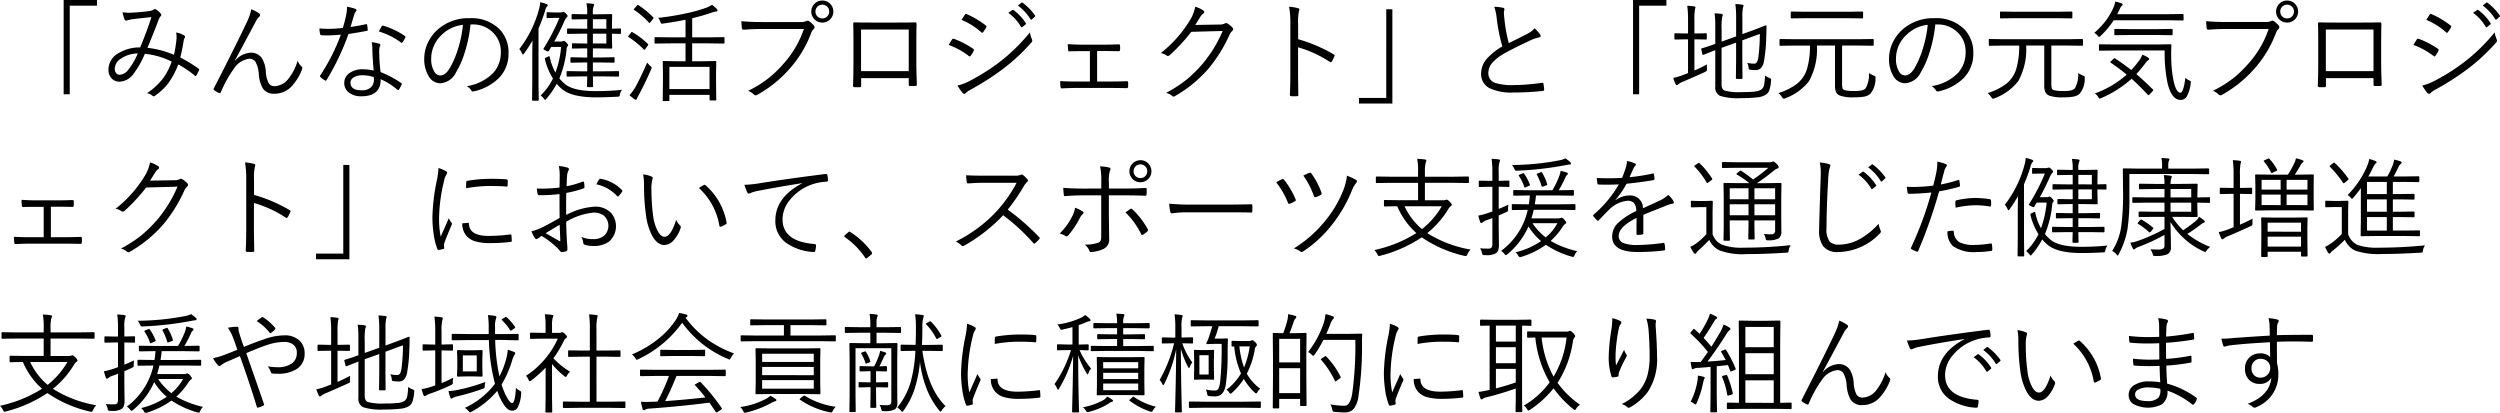 <svg xmlns="http://www.w3.org/2000/svg" width="321.141" height="53.036"><path d="M8.176 0h4.283v.725h-3.5v11.382h-.783zm14.171 7.041a16.69 16.69 0 00.321-1.971q.014-.164.014-.308a3.208 3.208 0 00-.055-.588 2.742 2.742 0 011.046.39.2.2 0 01.1.171.2.2 0 01-.034.109.976.976 0 00-.15.424q-.169 1.076-.43 2.122a17.426 17.426 0 012.36 1.442.119.119 0 01.075.1.374.374 0 01-.014.082q-.294.588-.369.7a.1.1 0 01-.082.055.15.15 0 01-.1-.055 13.438 13.438 0 00-2.135-1.444 9.76 9.76 0 01-1.278 2.42 7.533 7.533 0 01-1.657 1.574.467.467 0 01-.219.109.266.266 0 01-.137-.055 1.491 1.491 0 00-.715-.348A8.656 8.656 0 0021 9.988a8.2 8.2 0 001.053-2.078 10.013 10.013 0 00-3.445-1 11.7 11.7 0 01-1.538 2.68 2.265 2.265 0 01-1.723.9 1.334 1.334 0 01-1.025-.437 1.631 1.631 0 01-.39-1.148 2.423 2.423 0 011.312-2.085 5.127 5.127 0 012.762-.725q.971-2.352 1.442-3.9-1.736.178-2.468.28a5.246 5.246 0 00-.615.13.364.364 0 01-.164.041.2.2 0 01-.171-.089 4.82 4.82 0 01-.294-1 3.679 3.679 0 00.786.082q.178 0 .431-.014.93-.041 2.146-.191a1.619 1.619 0 00.643-.2.237.237 0 01.164-.062.24.24 0 01.13.034 2.276 2.276 0 01.6.533.31.31 0 01.082.185.21.21 0 01-.082.15 2.232 2.232 0 00-.335.67q-.3.827-1.36 3.4a12.037 12.037 0 013.406.897zm-4.648-.171a3.854 3.854 0 00-2.208.69 1.557 1.557 0 00-.745 1.258.872.872 0 00.191.595.56.56 0 00.437.191 1.518 1.518 0 001.135-.684 8.639 8.639 0 001.19-2.05zM32.28 1.19a4.618 4.618 0 011.012.533.253.253 0 01.123.205.3.3 0 01-.1.205 2.021 2.021 0 00-.424.567q-2.368 4.437-2.723 5.07l.027.027a2.832 2.832 0 011.976-1.027 1.647 1.647 0 011.511.772 3.843 3.843 0 01.465 1.647 3.708 3.708 0 00.342 1.449.836.836 0 00.772.431 2.356 2.356 0 001.8-.964A6.9 6.9 0 0038.234 7.8a1.835 1.835 0 00.5.738.234.234 0 01.1.2.46.46 0 01-.034.164 6.409 6.409 0 01-1.1 1.907 3.012 3.012 0 01-2.454 1.23 1.656 1.656 0 01-1.5-.711 4.362 4.362 0 01-.506-1.818 3.663 3.663 0 00-.424-1.572.908.908 0 00-.793-.39 2.739 2.739 0 00-1.928 1.2 15.552 15.552 0 00-1.723 3.09q-.055.13-.137.13a.271.271 0 01-.116-.034 2.464 2.464 0 01-.615-.362.152.152 0 01-.068-.116.276.276 0 01.041-.123q2.974-5.8 4.252-8.531a6.8 6.8 0 00.551-1.612zm15.723 7.875q-.144-1.5-.171-2.741a4.849 4.849 0 00-.082-.9 4.721 4.721 0 01.95.185q.157.041.157.164a.816.816 0 01-.089.253 2.458 2.458 0 00-.055.656 23.894 23.894 0 00.171 2.577 13.054 13.054 0 012.646 1.4q.089.055.089.109a.363.363 0 01-.034.116 4.141 4.141 0 01-.335.615.131.131 0 01-.1.068.181.181 0 01-.116-.055 8.416 8.416 0 00-2.133-1.333q.018 2.191-2.511 2.191a2.463 2.463 0 01-1.559-.479 1.473 1.473 0 01-.608-1.23 1.528 1.528 0 01.759-1.333 2.891 2.891 0 011.62-.431 6.532 6.532 0 011.401.168zm.014.841a4.594 4.594 0 00-1.374-.236 2.158 2.158 0 00-1.278.314.763.763 0 00-.342.636q0 .978 1.442.978a1.579 1.579 0 001.258-.458 1.329 1.329 0 00.308-.9 2.456 2.456 0 00-.014-.334zm-2.98-6.446q1.066-.144 1.948-.349a.293.293 0 01.075-.014.1.1 0 01.1.1q.048.267.075.6v.055q0 .1-.13.116-.964.191-2.338.4a32.68 32.68 0 01-2.816 5.913.149.149 0 01-.116.082.234.234 0 01-.109-.041 2.987 2.987 0 01-.561-.424.133.133 0 01-.062-.1.254.254 0 01.048-.13 25.093 25.093 0 002.635-5.218q-1.053.1-1.764.1-.417 0-.738-.027a.189.189 0 01-.171-.171 4.07 4.07 0 01-.082-.7q.595.055 1.107.055a18.166 18.166 0 001.9-.116 15.852 15.852 0 00.421-1.629 4.712 4.712 0 00.116-.943V.87a5.359 5.359 0 011.094.28.157.157 0 01.123.157.306.306 0 01-.109.205 1.426 1.426 0 00-.2.438q-.234.757-.446 1.509zm3.622.58q.048-.082.205-.369.1-.185.157-.273.068-.109.137-.109a.337.337 0 01.1.021 9.513 9.513 0 012.751 1.318.167.167 0 01.075.123.285.285 0 01-.048.13 3.694 3.694 0 01-.321.554q-.055.075-.1.075a.238.238 0 01-.1-.041 9.039 9.039 0 00-2.856-1.429zm11.786-.9a17.994 17.994 0 01-.752 3.616 11.115 11.115 0 01-1.094 2.5 2.425 2.425 0 01-2.058 1.442 1.738 1.738 0 01-1.49-.937 4.15 4.15 0 01-.554-2.242 4.767 4.767 0 01.479-2.058 5.184 5.184 0 011.149-1.571 5.907 5.907 0 014.2-1.552 5.079 5.079 0 013.842 1.415 4.287 4.287 0 011.155 3.1 4.4 4.4 0 01-1.237 3.172 6.54 6.54 0 01-3.213 1.709.489.489 0 01-.123.021.278.278 0 01-.239-.171 1.583 1.583 0 00-.547-.52 6 6 0 003.37-1.668 3.876 3.876 0 001-2.714 3.361 3.361 0 00-1.194-2.676 3.6 3.6 0 00-2.427-.868zm-.978.055a4.552 4.552 0 00-2.728 1.285 4.14 4.14 0 00-1.347 3.028 3.036 3.036 0 00.424 1.736.88.88 0 00.711.451q.718 0 1.3-1.025a12.416 12.416 0 001.08-2.632 14.774 14.774 0 00.561-2.845zm20.3 1.053q0 .109-.116.109l-.964-.027h-.078v.506l.027 1.285q0 .123-.116.123l-1.634-.027h-.727v1.166h1.053l1.62-.034a.1.1 0 01.116.116v.479q0 .109-.116.109l-1.62-.027h-1.053V9.16h1.456l1.791-.027q.116 0 .116.109v.492q0 .109-.116.109l-1.791-.027h-1.456l.027 1.258q0 .116-.109.116h-.561q-.109 0-.109-.116v-.164q.014-.513.027-1.094h-.759l-1.791.027q-.1 0-.1-.109v-.492q0-.109.1-.109l1.791.027h.759V8.026h-.424l-1.62.027q-.116 0-.116-.109V7.47a.1.1 0 01.116-.116l1.62.034h.424V6.214h-.492l-1.36.027q-.109 0-.109-.123V5.67a.1.1 0 01.109-.109l1.36.027h.492V4.327h-.575l-1.907.027a.1.1 0 01-.109-.109V3.77a.1.1 0 01.109-.109l1.907.027h.574V2.47h-.4l-1.5.027a.1.1 0 01-.109-.109v-.474a.1.1 0 01.109-.109l1.5.027h.4v-.054a6.006 6.006 0 00-.1-1.36q.321.014.813.068.171.027.171.13a.33.33 0 01-.062.191 2.419 2.419 0 00-.1.9v.13h.731l1.634-.027q.116 0 .116.109l-.027 1.315v.451h.082l.964-.027q.116 0 .116.109zm-1.88 1.34V4.327h-1.728v1.258zm0-1.9V2.47h-1.728v1.21zm2.017 7.854a1.286 1.286 0 00-.267.574.561.561 0 01-.089.267.75.75 0 01-.246.041q-1.654.082-2.714.082-3.186 0-4.43-1.094a4.905 4.905 0 01-.643-.656 10.753 10.753 0 01-1.326 1.928q-.1.144-.157.144t-.178-.171a2.018 2.018 0 00-.41-.4 7.508 7.508 0 001.586-2.167 8.611 8.611 0 01-1.039-2.5.225.225 0 01-.007-.055q0-.068.164-.144l.26-.123a.483.483 0 01.137-.041q.048 0 .075.089a6.846 6.846 0 00.731 2 12.178 12.178 0 00.725-3.288h-1.267l-.294.485q-.048.1-.116.1a1.1 1.1 0 01-.321-.123q-.273-.144-.273-.2a.234.234 0 01.054-.11 26.543 26.543 0 002-3.883h-.752l-.786.027a.1.1 0 01-.109-.109v-.533a.1.1 0 01.109-.109l.9.027h.718a.79.79 0 00.308-.048.379.379 0 01.123-.027q.13 0 .362.253.185.185.185.28 0 .075-.13.185a2.051 2.051 0 00-.321.554 27.682 27.682 0 01-1.267 2.535h.854a.635.635 0 00.267-.041.317.317 0 01.13-.041q.1 0 .335.253.2.219.2.308a.223.223 0 01-.089.15.578.578 0 00-.109.342 12.917 12.917 0 01-.93 3.76 4.9 4.9 0 00.663.69q1.087.95 3.985.95a32.654 32.654 0 003.403-.164zM70.365.684q0 .062-.13.185a1.417 1.417 0 00-.232.574 23.035 23.035 0 01-.828 2.227v6.966l.027 2.2q0 .1-.116.1h-.615q-.123 0-.123-.1l.027-2.2V7q0-.547.027-1.8a16.416 16.416 0 01-1.066 1.661q-.116.144-.15.144-.062 0-.13-.144a1.732 1.732 0 00-.349-.554 14.467 14.467 0 002.522-5.086 4.015 4.015 0 00.164-.937 4.563 4.563 0 01.8.239q.172.058.172.161zm22.7 4.806q0 .109-.1.109l-1.969-.029h-2.085v2.3H90.1l1.8-.034a.1.1 0 01.109.109l-.027 1.319v1.2l.027 2.338q0 .1-.109.1h-.641q-.109 0-.109-.1v-.615h-5.164v.683q0 .116-.109.116h-.618q-.13 0-.13-.116l.03-2.37V9.434l-.027-1.49q0-.109.123-.109l1.824.035h.98v-2.3H86.17l-1.976.027q-.116 0-.116-.109v-.607q0-.109.116-.109l1.976.027h1.889V2.536q-1.162.246-2.844.485a1.38 1.38 0 01-.178.021q-.13 0-.212-.239a1.419 1.419 0 00-.28-.506 33.793 33.793 0 003.7-.608 17.959 17.959 0 002.488-.7 3.5 3.5 0 00.726-.373 6.359 6.359 0 01.608.52.323.323 0 01.109.2q0 .116-.171.137a2.852 2.852 0 00-.526.13 25.236 25.236 0 01-2.563.738v2.458h2.085l1.964-.029q.1 0 .1.109zm-1.921 5.947V8.593h-5.158v2.844zm-7.5-2.536q-.684 1.6-1.531 3.186a3.58 3.58 0 00-.294.588q-.034.137-.15.137a.31.31 0 01-.185-.082q-.325-.24-.625-.507a6.783 6.783 0 00.8-1.094q.766-1.442 1.47-3.09a3.466 3.466 0 00.39.417q.2.157.2.226a1.127 1.127 0 01-.071.219zm-.41-3.247a.114.114 0 01.041.075.492.492 0 01-.082.15l-.28.39q-.089.13-.137.13-.027 0-.089-.055a10.918 10.918 0 00-1.928-1.574q-.068-.034-.068-.068a.331.331 0 01.082-.137l.267-.355q.075-.1.123-.1a.221.221 0 01.089.034 9.857 9.857 0 011.985 1.51zm.663-3.438a.155.155 0 01.048.089.277.277 0 01-.082.144l-.294.383q-.1.116-.144.116t-.075-.055a10.753 10.753 0 00-1.873-1.606q-.068-.048-.068-.075t.089-.13l.311-.357q.082-.089.13-.089a.182.182 0 01.082.034 10.969 10.969 0 011.88 1.545zm11.328.506q1.155.109 2.687.109h4.956a1.559 1.559 0 00.7-.123.3.3 0 01.164-.048.362.362 0 01.2.062 3.413 3.413 0 01.629.574.317.317 0 01.075.2.3.3 0 01-.116.232 1.332 1.332 0 00-.308.479 14.588 14.588 0 01-2.748 4.587 15.674 15.674 0 01-4.156 3.37.432.432 0 01-.239.082.3.3 0 01-.232-.109 2.327 2.327 0 00-.731-.472 14.662 14.662 0 002.762-1.736 14.755 14.755 0 001.764-1.723 12.843 12.843 0 002.632-4.478h-5.363q-1.217 0-2.352.089h-.048q-.171 0-.205-.226 0-.055-.034-.451-.027-.289-.034-.419zM105.633.07a1.367 1.367 0 011.053.465 1.376 1.376 0 01.362.95 1.408 1.408 0 01-1.415 1.415 1.367 1.367 0 01-1.053-.465 1.376 1.376 0 01-.362-.95A1.408 1.408 0 01105.633.07zm0 .533a.847.847 0 00-.656.287.865.865 0 00-.226.595.847.847 0 00.287.656.865.865 0 00.595.226.847.847 0 00.656-.287.865.865 0 00.226-.595.847.847 0 00-.287-.656.865.865 0 00-.595-.227zm11.1 9.434h-6.111v.95q0 .137-.041.171a.246.246 0 01-.15.041l-.444.007q-.123 0-.212-.007-.2-.021-.2-.185.055-1.183.055-2.994V5.264q0-1.483-.027-2.242a.133.133 0 01.15-.15q.718.027 2.256.027h3.083q1.75 0 2.481-.027.164 0 .164.2-.027 1.381-.027 2.208v2.81q0 .964.068 2.762 0 .191-.178.191h-.731q-.137 0-.137-.178zm0-.9V3.794h-6.125V9.14zm5.126-3.367q.1-.15.26-.417.13-.205.171-.267a.2.2 0 01.164-.109.46.46 0 01.075.007 11.222 11.222 0 012.468 1.278.2.2 0 01.109.157.282.282 0 01-.041.13 3.682 3.682 0 01-.362.6q-.068.1-.137.1a.212.212 0 01-.13-.068 9.726 9.726 0 00-2.577-1.411zm1.654-3.22l.431-.663q.068-.1.137-.1a.363.363 0 01.116.034 11.164 11.164 0 012.43 1.449q.1.075.1.137a.336.336 0 01-.055.144 5.437 5.437 0 01-.4.6.148.148 0 01-.1.062.3.3 0 01-.15-.089 8.788 8.788 0 00-2.512-1.574zm-.52 8.442a6.5 6.5 0 001.47-.547 26.454 26.454 0 003.849-2.406 23.5 23.5 0 003.992-3.883 3.622 3.622 0 00.26.909.33.33 0 01.041.144.367.367 0 01-.109.239 24.189 24.189 0 01-3.691 3.432 34.791 34.791 0 01-4.088 2.618 2.759 2.759 0 00-.677.472.221.221 0 01-.164.082.308.308 0 01-.226-.123 7.963 7.963 0 01-.66-.937zm6.535-9.338l.506-.362a.122.122 0 01.075-.034.128.128 0 01.082.034 6.16 6.16 0 011.579 1.688.109.109 0 01.027.068.114.114 0 01-.055.089l-.41.335a.128.128 0 01-.082.034.105.105 0 01-.1-.062 5.707 5.707 0 00-1.625-1.789zm1.231-.943l.444-.349a.165.165 0 01.089-.041.109.109 0 01.068.027 7.363 7.363 0 011.599 1.642.133.133 0 01.027.068q0 .048-.068.1l-.376.342a.122.122 0 01-.075.034q-.048 0-.1-.068a6.289 6.289 0 00-1.608-1.755zm10.172 5.845v3.914h1.8q.971 0 2.03-.041.137 0 .157.164v.533q-.021.2-.171.2-1.374-.027-2-.027h-4.546q-.643 0-1.8.055-.15 0-.171-.185a5.087 5.087 0 01-.041-.752q.95.055 2.017.055h1.8V6.57h-.978q-1.053 0-1.641.027-.164 0-.185-.185t-.043-.742q1.073.068 1.853.068h2.823q.4 0 1-.014l.889-.027q.15 0 .15.171a2.307 2.307 0 01.014.267 2.616 2.616 0 01-.014.273q0 .171-.178.171-1.265-.027-1.866-.027zm12.6-3.35l3.138-.055a1.406 1.406 0 00.7-.15.2.2 0 01.123-.041.5.5 0 01.246.1 3.477 3.477 0 01.561.458.352.352 0 01.116.232.268.268 0 01-.089.191 1.543 1.543 0 00-.369.485 18.69 18.69 0 01-2.7 4.368 16.582 16.582 0 01-4.368 3.576.221.221 0 01-.123.041.289.289 0 01-.185-.082 2.01 2.01 0 00-.786-.4 16.779 16.779 0 002.741-1.791 18.289 18.289 0 001.894-1.88 16.684 16.684 0 002.629-4.279l-4.033.109a22.275 22.275 0 01-2.767 2.994.361.361 0 01-.232.109.372.372 0 01-.205-.082 1.735 1.735 0 00-.711-.294 15.707 15.707 0 003.657-4.074 5.239 5.239 0 00.766-1.871 3.155 3.155 0 011.053.492.22.22 0 01.109.185.2.2 0 01-.109.178 1.5 1.5 0 00-.424.479q-.54.872-.629 1.002zm13.228 1.832a19.316 19.316 0 014.56 1.948q.123.055.123.144a.215.215 0 01-.021.082 4.772 4.772 0 01-.335.684q-.082.1-.144.1a.249.249 0 01-.123-.048 14.706 14.706 0 00-4.074-1.873v3.249q0 .533.014 1.5.021 1.224.021 1.354a.2.2 0 01.007.048q0 .13-.185.13-.144.014-.349.014t-.362-.014a.172.172 0 01-.2-.191q.062-1.2.062-2.844v-6.21a11.763 11.763 0 00-.16-2.241 5.216 5.216 0 011.155.185q.164.034.164.164a.99.99 0 01-.062.253 6.914 6.914 0 00-.1 1.552zm12.1 8.265h-4.286v-.725h3.5V1.19h.786zM191.94.87a6.036 6.036 0 011.142.13q.171.041.171.178a1.025 1.025 0 01-.034.205 1.361 1.361 0 00-.034.287q.021.424.082.9a18.954 18.954 0 00.547 2.967q1.976-.971 2.5-1.258a2.713 2.713 0 00.813-.649 5.956 5.956 0 01.711.786.342.342 0 01.062.185q0 .185-.232.212a5.088 5.088 0 00-1.23.444q-2.092.978-3.179 1.6a5.622 5.622 0 00-1.634 1.292 1.992 1.992 0 00-.437 1.244 1.282 1.282 0 00.971 1.285 7.446 7.446 0 002.317.253 26.822 26.822 0 003.6-.294.2.2 0 01.048-.007.139.139 0 01.144.13 6.067 6.067 0 01.089.731v.034q0 .144-.2.157a33.746 33.746 0 01-3.726.2 6.519 6.519 0 01-3.138-.581 2.016 2.016 0 01-1.034-1.881 2.909 2.909 0 01.793-1.941 8.391 8.391 0 011.935-1.518 22.373 22.373 0 01-.738-3.719A5.819 5.819 0 00191.94.87zM209.776 0h4.283v.725h-3.5v11.382h-.786zm17.733 10.343a4.819 4.819 0 01-.26 1.333 1.152 1.152 0 01-.424.492 2.537 2.537 0 01-1.08.335 16.771 16.771 0 01-2.085.1 7.621 7.621 0 01-2.721-.294 1.214 1.214 0 01-.6-1.23V6.44l-1.518.6a.217.217 0 01-.062.014q-.048 0-.075-.1l-.144-.6a.29.29 0 01-.014-.068q0-.048.089-.075s.073-.021.205-.062q.629-.191 1.518-.513v-2.3a11.713 11.713 0 00-.089-1.62 7.158 7.158 0 01.868.068q.191.041.191.13a.846.846 0 01-.082.26 8 8 0 00-.075 1.586v1.586l1.866-.67V2.393a12.868 12.868 0 00-.1-1.873 7.8 7.8 0 01.889.082q.164.027.164.123a.949.949 0 01-.068.239 6.107 6.107 0 00-.082 1.333v2.085l1.2-.437q.731-.267 1.4-.533a3.579 3.579 0 01.39-.15q.116 0 .116.109-.007.089-.021.745-.007.437-.027.882a19.626 19.626 0 01-.267 2.762 1.774 1.774 0 01-.452 1.031 1.037 1.037 0 01-.7.212 4.585 4.585 0 01-.574-.041q-.185-.021-.219-.068a.721.721 0 01-.048-.239 1.836 1.836 0 00-.178-.588 3.625 3.625 0 00.868.109.415.415 0 00.39-.219 2.1 2.1 0 00.185-.69 23.969 23.969 0 00.178-2.912l-2.249.827v2.673l.021 2.167q0 .116-.109.116h-.629q-.109 0-.109-.116l.027-2.167V5.476l-1.866.67v4.676q0 .629.369.807a6.974 6.974 0 002.249.2 12.865 12.865 0 001.812-.089 1.718 1.718 0 00.7-.26.97.97 0 00.335-.6 7.971 7.971 0 00.116-1.176 2.169 2.169 0 00.567.308q.226.1.226.2a1.111 1.111 0 01-.012.131zm-8.224-2.073a3 3 0 00-.027.4v.15q.007.075.007.123a.268.268 0 01-.041.171.752.752 0 01-.205.13q-1.107.513-2.912 1.285a1.836 1.836 0 00-.52.294.3.3 0 01-.191.109q-.089 0-.157-.15a6.879 6.879 0 01-.308-.772 7.535 7.535 0 001.333-.4l.574-.226V5.052h-.342l-1.3.027a.1.1 0 01-.108-.109v-.588a.1.1 0 01.109-.109l1.3.027h.342V2.67a13.382 13.382 0 00-.1-1.928 6.077 6.077 0 01.9.082q.157.021.157.123a1.809 1.809 0 01-.062.253 7.361 7.361 0 00-.075 1.442V4.3h.178l1.306-.027a.1.1 0 01.109.109v.588a.1.1 0 01-.109.109l-1.306-.027h-.178v4.006q.758-.328 1.626-.788zm21.629 1.777a2.906 2.906 0 01-.677 2.017 1.729 1.729 0 01-.854.362 7.44 7.44 0 01-1.217.075 4.81 4.81 0 01-1.818-.226.963.963 0 01-.5-.451 2.3 2.3 0 01-.13-.9V5.852h-2.324a8.448 8.448 0 01-1.019 4.573 6.83 6.83 0 01-3.015 2.188.949.949 0 01-.239.068q-.068 0-.205-.191a2.5 2.5 0 00-.465-.533 7.727 7.727 0 002.413-1.217 3.872 3.872 0 001.253-1.87 10.349 10.349 0 00.383-3.015h-1.948l-1.846.027q-.116 0-.116-.109V5.12q0-.109.116-.109l1.846.027h8.176l1.846-.027q.116 0 .116.109v.65q0 .109-.116.109l-1.846-.027h-2.1v4.818a2.415 2.415 0 00.062.69.4.4 0 00.26.219 4.671 4.671 0 001.244.109 4.461 4.461 0 00.93-.068 1.156 1.156 0 00.513-.253 3.507 3.507 0 00.438-1.989 3.459 3.459 0 00.629.335q.226.1.226.2a1.3 1.3 0 01-.016.136zm-1.586-7.793a.1.1 0 01-.109.109l-1.989-.027h-5.1l-1.982.027q-.116 0-.116-.109v-.661q0-.109.116-.109l1.982.027h5.1l1.989-.027a.1.1 0 01.109.109zm9.277.882a17.994 17.994 0 01-.752 3.616 11.115 11.115 0 01-1.094 2.5 2.425 2.425 0 01-2.058 1.442 1.738 1.738 0 01-1.49-.937 4.15 4.15 0 01-.552-2.237 4.767 4.767 0 01.479-2.058 5.184 5.184 0 011.148-1.572 5.907 5.907 0 014.2-1.552 5.079 5.079 0 013.842 1.415 4.287 4.287 0 011.155 3.1 4.4 4.4 0 01-1.237 3.172 6.54 6.54 0 01-3.213 1.709.489.489 0 01-.123.021.278.278 0 01-.239-.171 1.583 1.583 0 00-.547-.52 6 6 0 003.37-1.668 3.876 3.876 0 001-2.714 3.361 3.361 0 00-1.189-2.673 3.6 3.6 0 00-2.427-.868zm-.978.055a4.552 4.552 0 00-2.728 1.285 4.14 4.14 0 00-1.347 3.028 3.036 3.036 0 00.424 1.736.88.88 0 00.711.451q.718 0 1.3-1.025a12.416 12.416 0 001.08-2.632 14.774 14.774 0 00.561-2.841zm20.167 6.856a2.906 2.906 0 01-.677 2.017 1.729 1.729 0 01-.854.362 7.44 7.44 0 01-1.217.075 4.81 4.81 0 01-1.818-.226.963.963 0 01-.5-.451 2.3 2.3 0 01-.13-.9V5.852h-2.324a8.448 8.448 0 01-1.019 4.573 6.83 6.83 0 01-3.015 2.188.949.949 0 01-.239.068q-.068 0-.205-.191a2.5 2.5 0 00-.465-.533 7.727 7.727 0 002.413-1.217 3.872 3.872 0 001.253-1.87 10.348 10.348 0 00.383-3.015h-1.948l-1.846.027q-.116 0-.116-.109V5.12q0-.109.116-.109l1.846.027h8.176l1.846-.027q.116 0 .116.109v.65q0 .109-.116.109l-1.846-.027h-2.1v4.818a2.415 2.415 0 00.062.69.4.4 0 00.26.219 4.671 4.671 0 001.244.109 4.461 4.461 0 00.93-.068 1.156 1.156 0 00.513-.253 3.507 3.507 0 00.438-1.989 3.459 3.459 0 00.629.335q.226.1.226.2a1.3 1.3 0 01-.016.136zm-1.586-7.793a.1.1 0 01-.109.109l-1.989-.027h-5.1l-1.982.027q-.116 0-.116-.109v-.661q0-.109.116-.109l1.982.027h5.1l1.989-.027a.1.1 0 01.109.109zm15.2 8.47a4.524 4.524 0 01-.506 1.675.889.889 0 01-.779.438q-1.162 0-1.682-2.14a18.989 18.989 0 01-.376-4.211h-6.357l-1.976.027a.1.1 0 01-.109-.109v-.607a.1.1 0 01.109-.109l1.976.027h5.127l1.976-.027a.109.109 0 01.123.123q-.034.608-.034 1.2 0 .437.021.937a15.316 15.316 0 00.308 2.529q.335 1.429.854 1.429.4 0 .643-1.921a1.532 1.532 0 00.52.355q.185.075.185.205a1.368 1.368 0 01-.019.181zm-4.867.752a.153.153 0 01.055.1.189.189 0 01-.068.123l-.369.39q-.116.137-.171.137a.133.133 0 01-.089-.048 28.628 28.628 0 00-2.078-2.058 14.557 14.557 0 01-3.89 2.475.775.775 0 01-.212.068q-.075 0-.191-.2a1.36 1.36 0 00-.437-.458 12.531 12.531 0 004.1-2.42q-.978-.807-2.044-1.524-.068-.041-.068-.075t.109-.137l.294-.28q.1-.089.144-.089a.15.15 0 01.082.034q1.066.7 2.071 1.483a12.978 12.978 0 001.08-1.319 3.2 3.2 0 00.335-.656 3.877 3.877 0 01.745.376q.137.1.137.2 0 .075-.185.185a1.546 1.546 0 00-.321.362q-.547.725-1.142 1.374 1.098.951 2.117 1.959zm3.958-8.955a.1.1 0 01-.109.109l-1.962-.027h-6.911a11.088 11.088 0 01-1.668 2 .642.642 0 01-.2.144q-.048 0-.2-.171a1.167 1.167 0 00-.431-.349 10.294 10.294 0 001.586-1.7 9.361 9.361 0 00.964-1.743 3.1 3.1 0 00.15-.588 6.51 6.51 0 01.813.239q.144.048.144.157 0 .055-.1.15a.94.94 0 00-.226.308q-.157.349-.383.772h6.453l1.962-.027a.1.1 0 01.109.109zm-1.408 1.88q0 .123-.116.123l-1.859-.027h-3.555l-1.853.027q-.109 0-.109-.123v-.579a.1.1 0 01.109-.109l1.853.027h3.555l1.859-.027q.116 0 .116.109zm4.294-1.682q1.155.109 2.687.109h4.956a1.559 1.559 0 00.7-.123.3.3 0 01.164-.048.362.362 0 01.2.062 3.413 3.413 0 01.629.574.317.317 0 01.075.2.3.3 0 01-.116.232 1.332 1.332 0 00-.308.479 14.588 14.588 0 01-2.748 4.587 15.674 15.674 0 01-4.156 3.37.432.432 0 01-.239.082.3.3 0 01-.232-.109 2.327 2.327 0 00-.731-.472 14.662 14.662 0 002.762-1.736 14.756 14.756 0 001.764-1.723 12.843 12.843 0 002.632-4.478h-5.365q-1.217 0-2.352.089h-.048q-.171 0-.205-.226 0-.055-.034-.451-.025-.286-.032-.416zM293.793.07a1.367 1.367 0 011.053.465 1.376 1.376 0 01.362.95 1.408 1.408 0 01-1.415 1.415 1.367 1.367 0 01-1.053-.465 1.376 1.376 0 01-.362-.95A1.408 1.408 0 01293.793.07zm0 .533a.847.847 0 00-.656.287.865.865 0 00-.226.595.847.847 0 00.287.656.865.865 0 00.595.226.847.847 0 00.656-.287.865.865 0 00.226-.595.847.847 0 00-.287-.656.865.865 0 00-.595-.227zm11.1 9.434h-6.111v.95q0 .137-.041.171a.246.246 0 01-.15.041l-.444.007q-.123 0-.212-.007-.2-.021-.2-.185.055-1.183.055-2.994V5.264q0-1.483-.027-2.242a.133.133 0 01.15-.15q.718.027 2.256.027h3.09q1.75 0 2.481-.027.164 0 .164.2-.027 1.381-.027 2.208v2.81q0 .964.068 2.762 0 .191-.178.191h-.731q-.137 0-.137-.178zm0-.9V3.794h-6.125V9.14zm5.121-3.37q.1-.15.26-.417.13-.205.171-.267a.2.2 0 01.164-.109.46.46 0 01.075.007 11.222 11.222 0 012.468 1.278.2.2 0 01.109.157.282.282 0 01-.041.13 3.682 3.682 0 01-.362.6q-.068.1-.137.1a.212.212 0 01-.13-.068 9.726 9.726 0 00-2.576-1.408zm1.654-3.22l.431-.663q.068-.1.137-.1a.363.363 0 01.116.034 11.164 11.164 0 012.435 1.452q.1.075.1.137a.336.336 0 01-.055.144 5.437 5.437 0 01-.4.6.148.148 0 01-.1.062.3.3 0 01-.15-.089 8.788 8.788 0 00-2.512-1.574zm-.52 8.442a6.5 6.5 0 001.47-.547 26.455 26.455 0 003.849-2.406 23.5 23.5 0 003.992-3.879 3.622 3.622 0 00.26.909.33.33 0 01.041.144.367.367 0 01-.109.239 24.187 24.187 0 01-3.692 3.431 34.79 34.79 0 01-4.088 2.618 2.76 2.76 0 00-.677.472.221.221 0 01-.164.082.308.308 0 01-.226-.123 7.962 7.962 0 01-.654-.937zm6.535-9.338l.506-.362a.122.122 0 01.075-.034.128.128 0 01.082.034 6.16 6.16 0 011.579 1.688.11.11 0 01.027.068.114.114 0 01-.055.089l-.41.335a.128.128 0 01-.082.034.105.105 0 01-.1-.062 5.707 5.707 0 00-1.62-1.786zm1.237-.943l.444-.349a.165.165 0 01.095-.037.109.109 0 01.068.027 7.363 7.363 0 011.593 1.641.133.133 0 01.027.068q0 .048-.068.1l-.376.342a.122.122 0 01-.075.034q-.048 0-.1-.068a6.289 6.289 0 00-1.605-1.755zM6.535 26.556v3.914h1.8q.971 0 2.03-.041.137 0 .157.164v.533q-.021.2-.171.2-1.374-.027-2-.027H3.807q-.643 0-1.8.055-.15 0-.171-.185a5.087 5.087 0 01-.041-.752q.95.055 2.017.055h1.8V26.57h-.977q-1.053 0-1.641.027-.164 0-.185-.185t-.05-.742q1.073.068 1.853.068H7.43q.4 0 1-.014l.889-.027q.15 0 .15.171a2.306 2.306 0 01.014.267 2.614 2.614 0 01-.014.273q0 .171-.178.171-1.265-.027-1.866-.027zm12.739-3.35l3.138-.055a1.406 1.406 0 00.7-.15.2.2 0 01.123-.041.5.5 0 01.246.1 3.477 3.477 0 01.561.458.352.352 0 01.116.232.268.268 0 01-.089.191 1.543 1.543 0 00-.369.485 18.69 18.69 0 01-2.7 4.368 16.583 16.583 0 01-4.371 3.576.221.221 0 01-.123.041.289.289 0 01-.185-.082 2.01 2.01 0 00-.786-.4 16.779 16.779 0 002.741-1.791 18.289 18.289 0 001.894-1.88 16.684 16.684 0 002.632-4.279l-4.033.109A22.275 22.275 0 0116 27.082a.361.361 0 01-.232.109.372.372 0 01-.205-.082 1.735 1.735 0 00-.711-.294 15.707 15.707 0 003.657-4.074 5.239 5.239 0 00.766-1.873 3.155 3.155 0 011.053.492.22.22 0 01.109.185.2.2 0 01-.109.178 1.5 1.5 0 00-.424.479q-.545.874-.63 1.004zm13.361 1.832a19.315 19.315 0 014.56 1.948q.123.055.123.144a.215.215 0 01-.021.082 4.771 4.771 0 01-.335.684q-.082.1-.144.1a.249.249 0 01-.123-.048 14.706 14.706 0 00-4.074-1.873v3.247q0 .533.014 1.5.021 1.224.021 1.354a.2.2 0 01.007.048q0 .13-.185.13-.144.014-.349.014t-.362-.014a.172.172 0 01-.2-.191q.062-1.2.062-2.844v-6.208a11.763 11.763 0 00-.157-2.242 5.216 5.216 0 011.155.185q.164.034.164.164a.99.99 0 01-.062.253 6.914 6.914 0 00-.1 1.552zm12.247 8.265h-4.286v-.725h3.5V21.19h.786zm11.44-11.717a4.25 4.25 0 01.916.376q.2.116.2.226a.438.438 0 01-.1.239 2.134 2.134 0 00-.28.738 21.341 21.341 0 00-.656 4.833 11.337 11.337 0 00.212 2.406q.1-.239.52-1.189.294-.643.513-1.176a6.262 6.262 0 00.335.561.191.191 0 01.075.137.574.574 0 01-.068.226q-.595 1.367-.9 2.222a.825.825 0 00-.055.349l.027.308a.116.116 0 01-.1.13 3.5 3.5 0 01-.629.137q-.109 0-.157-.137a8.765 8.765 0 01-.485-2.017 15.126 15.126 0 01-.144-2.044 25.785 25.785 0 01.574-4.771 9.255 9.255 0 00.203-1.554zm3.063 7.1l.759-.055a.028.028 0 01.021-.007q.075 0 .075.144.062 1.538 2.55 1.538a21.732 21.732 0 002.755-.191.419.419 0 01.055-.007q.089 0 .1.144.041.5.041.656 0 .1-.027.123a.345.345 0 01-.157.048 22.133 22.133 0 01-2.5.15 6.942 6.942 0 01-2-.226 2.371 2.371 0 01-1.087-.656 2.316 2.316 0 01-.585-1.665zm.492-4.5q0-.6.014-.766a.184.184 0 01.164-.2 18.989 18.989 0 012.967-.25q1.36 0 1.989.068.212.021.212.144 0 .444-.014.656 0 .13-.1.13h-.055q-.677-.075-2.249-.075a17.3 17.3 0 00-2.928.291zm11.994-.1q.027-1.08.027-1.442a6.474 6.474 0 00-.109-1.312 4.576 4.576 0 011.121.205.227.227 0 01.171.212.44.44 0 01-.068.185 1.668 1.668 0 00-.171.711q-.034.417-.055 1.285a13.486 13.486 0 002.051-.588.328.328 0 01.1-.021q.075 0 .089.116a4.776 4.776 0 01.055.595q0 .123-.157.178a14.607 14.607 0 01-2.181.574q-.021.786-.021 1.682 0 .506.007 1.148a8.849 8.849 0 013.657-1.066 2.763 2.763 0 012.105.8 2.621 2.621 0 01-.26 3.685 3.287 3.287 0 01-2.017.567 3.37 3.37 0 01-1.121-.171q-.171-.048-.191-.362a2.045 2.045 0 00-.226-.643 3.567 3.567 0 001.5.294 2.113 2.113 0 001.477-.485 1.76 1.76 0 00-.068-2.522 2.133 2.133 0 00-1.367-.4 8.423 8.423 0 00-3.486 1.176q0 .7.075 2.14.014.355.055.868.027.355.027.465 0 .273-.157.321a2.711 2.711 0 01-.588.1q-.082 0-.2-.13-.007-.014-.157-.185l-.171-.191a11.429 11.429 0 00-2.03-1.565q-.116.068-.479.308a.366.366 0 01-.2.1q-.1 0-.212-.157a5.037 5.037 0 01-.431-.848 7.187 7.187 0 001.36-.492q.711-.342 2.263-1.23-.014-1-.014-3.062a22.1 22.1 0 01-2.557.15.242.242 0 01-.267-.212 3.875 3.875 0 01-.089-.656q.369.021.759.021a18.726 18.726 0 002.152-.144zm.014 4.785q-.137.075-1.791 1.08 1.62.937 1.743 1a.139.139 0 00.075.027q.062 0 .062-.123l-.041-1q-.02-.558-.048-.985zm4.724-5.2a5.635 5.635 0 01.335-.588q.062-.116.15-.116h.041a4.928 4.928 0 012.775 1.47.169.169 0 01.041.1.142.142 0 01-.041.089 3.943 3.943 0 01-.451.574.106.106 0 01-.178 0 5.029 5.029 0 00-2.672-1.522zm6.006-1.271a3.461 3.461 0 011.107.294q.123.062.123.157a1.327 1.327 0 01-.055.253 4.854 4.854 0 00-.109 1.285 24.852 24.852 0 00.2 3.179 5.786 5.786 0 00.622 2.14q.4.711.861.711.807 0 1.5-2.194a1.876 1.876 0 00.458.7.338.338 0 01.13.253.424.424 0 01-.014.1 4.422 4.422 0 01-.916 1.6 1.607 1.607 0 01-1.176.595q-.916 0-1.586-1.224a7.812 7.812 0 01-.779-2.6 28.09 28.09 0 01-.253-3.9 7.008 7.008 0 00-.113-1.342zm7.171 1.75a6.472 6.472 0 01.615-.376.28.28 0 01.123-.034.112.112 0 01.082.034 8.287 8.287 0 012.734 4.847v.034a.177.177 0 01-.1.15 3.025 3.025 0 01-.643.321.225.225 0 01-.055.007q-.109 0-.13-.123a8.42 8.42 0 00-2.627-4.853zm5.835-.41a13.533 13.533 0 001.736-.164q3.931-.636 8.682-1.224h.048a.179.179 0 01.191.116 3.156 3.156 0 01.082.7q0 .15-.185.171a6.351 6.351 0 00-2.044.417 6.241 6.241 0 00-2.693 1.962 3.915 3.915 0 00-.916 2.447q0 2.844 4.074 3.179.226.021.226.157a3.326 3.326 0 01-.082.67q-.041.2-.185.2h-.041a6.714 6.714 0 01-3.527-1.176 3.41 3.41 0 01-1.388-2.871q0-2.953 3.411-4.758l-.014-.034q-3.855.622-5.681 1a3.624 3.624 0 00-.841.239 1.481 1.481 0 01-.267.1.225.225 0 01-.2-.123 9.042 9.042 0 01-.387-1.002zm13.491 6.009a.337.337 0 01.157.082 10.054 10.054 0 012.69 2.529.364.364 0 01.068.171.211.211 0 01-.1.164l-.506.424a.331.331 0 01-.137.082.191.191 0 01-.157-.109 9.934 9.934 0 00-2.577-2.618q-.1-.062-.1-.1a.265.265 0 01.068-.144l.438-.39a.223.223 0 01.155-.085zm20.334-2.823a29.374 29.374 0 014.02 3.514q.1.082.1.137a.3.3 0 01-.082.157 5.868 5.868 0 01-.506.5.193.193 0 01-.116.062q-.055 0-.137-.089a25.251 25.251 0 00-3.862-3.555 21.31 21.31 0 01-5 3.9.44.44 0 01-.185.068.251.251 0 01-.171-.089 2.36 2.36 0 00-.725-.506 18.322 18.322 0 005.154-3.794 17.559 17.559 0 002.659-3.753h-4.218q-.752 0-2.017.082-.13 0-.164-.15a4.44 4.44 0 01-.082-.9q.684.055 2.167.055h4.061a1.779 1.779 0 00.8-.116.168.168 0 01.1-.027.324.324 0 01.185.075 3.55 3.55 0 01.574.567.229.229 0 01.048.13.277.277 0 01-.116.191 2.05 2.05 0 00-.41.52 24.678 24.678 0 01-2.078 3.027zm12.021-2.707v-.923a9.071 9.071 0 00-.15-1.928 6.1 6.1 0 011.155.15q.178.055.178.2a.383.383 0 01-.068.2 4.122 4.122 0 00-.137 1.449v.854h1.814q1.483 0 2.871-.075h.041q.13 0 .13.171 0 .437-.014.629t-.171.2q-1.2-.055-2.9-.055h-1.777v2.44l.041 3.145a1.3 1.3 0 01-.7 1.285 4.192 4.192 0 01-1.606.41h-.034a.208.208 0 01-.205-.171 1.905 1.905 0 00-.588-.779 4.856 4.856 0 001.736-.253.5.5 0 00.308-.28 1.536 1.536 0 00.068-.533v-5.262h-2.242q-1.1 0-2.393.1h-.027q-.137 0-.15-.2-.062-.67-.062-.868 1.162.1 2.6.1zm-3.37 2.468a4.385 4.385 0 01.937.444q.157.1.157.185t-.144.212a2.224 2.224 0 00-.376.547 11.142 11.142 0 01-1.442 2.153.33.33 0 01-.219.137.31.31 0 01-.157-.055 2.347 2.347 0 00-.731-.308 8.606 8.606 0 001.654-2.3 3.491 3.491 0 00.321-1.009zm6.48.6l.615-.444a.182.182 0 01.109-.041.274.274 0 01.157.082 10.133 10.133 0 011.962 2.536.327.327 0 01.048.144.3.3 0 01-.1.178 4.1 4.1 0 01-.533.4.249.249 0 01-.123.048q-.068 0-.116-.1a9.974 9.974 0 00-2.019-2.796zm1.921-6.706a1.346 1.346 0 011.046.465 1.415 1.415 0 01-1.046 2.365 1.353 1.353 0 01-1.053-.465 1.415 1.415 0 011.053-2.365zm0 .533a.847.847 0 00-.656.287.865.865 0 00-.226.595.847.847 0 00.287.656.865.865 0 00.595.226.839.839 0 00.649-.287.865.865 0 00.226-.595.847.847 0 00-.287-.656.856.856 0 00-.588-.219zm3.7 5.045a27.379 27.379 0 003.1.123h4.293q1.47 0 3.069-.041a.585.585 0 01.062-.007q.144 0 .144.171.014.144.014.362t-.014.369q0 .171-.144.171a.254.254 0 01-.062-.007q-1.053-.027-3.028-.027h-5.173a12.527 12.527 0 00-1.511.082q-.1.014-.273.041a1.076 1.076 0 01-.109.014.241.241 0 01-.239-.2 6.971 6.971 0 01-.134-1.04zm13.744-2.741a4.787 4.787 0 01.731-.39.243.243 0 01.109-.027.215.215 0 01.157.082 10.361 10.361 0 011.483 2.509.316.316 0 01.034.123q0 .082-.116.137a6.083 6.083 0 01-.622.314.351.351 0 01-.109.021q-.1 0-.171-.164a10.527 10.527 0 00-1.501-2.598zm3.486-.868q.328-.171.759-.349a.293.293 0 01.1-.021.2.2 0 01.15.082 9.558 9.558 0 011.313 2.488.324.324 0 01.034.13.188.188 0 01-.1.15 4.017 4.017 0 01-.629.28.44.44 0 01-.13.027q-.089 0-.137-.13a10.562 10.562 0 00-1.364-2.65zm5.6.021a6.427 6.427 0 011.176.547.2.2 0 01.1.178.255.255 0 01-.082.185 3.5 3.5 0 00-.588 1.053 17.665 17.665 0 01-2.447 4.225 15.415 15.415 0 01-3.78 3.527.429.429 0 01-.205.082.271.271 0 01-.144-.055 2.574 2.574 0 00-.854-.4 15.913 15.913 0 004.143-3.691 14.426 14.426 0 002.27-3.944 7.086 7.086 0 00.405-1.701zm15.891 9.481a1.727 1.727 0 00-.417.615q-.1.226-.205.226a1.293 1.293 0 01-.191-.027 15.862 15.862 0 01-5.469-2.379 17.232 17.232 0 01-5.339 2.365.951.951 0 01-.185.034q-.075 0-.191-.232a1.971 1.971 0 00-.376-.533 16.846 16.846 0 005.4-2.181 9.749 9.749 0 01-2.461-3.445q-.718.007-1.244.021-.1 0-.273.007h-.082a.1.1 0 01-.109-.109v-.622q0-.1.109-.1l1.948.027h2.324v-2.232h-3.445l-1.859.027q-.116 0-.116-.109v-.622q0-.109.116-.109l1.859.027h3.445v-.6a8.424 8.424 0 00-.109-1.7q.581.027.978.082.2.027.2.144a.478.478 0 01-.034.144 1.287 1.287 0 00-.055.137 4.6 4.6 0 00-.1 1.135v.656h3.685l1.859-.027a.1.1 0 01.109.109v.622a.1.1 0 01-.109.109l-1.859-.027h-3.685v2.242h2.321a.948.948 0 00.349-.055.515.515 0 01.144-.027q.109 0 .376.267t.267.4q0 .082-.137.178a1.072 1.072 0 00-.294.335 11.912 11.912 0 01-2.721 3.124 15.292 15.292 0 005.57 2.11zm-3.712-5.558h-4.785a8.624 8.624 0 002.242 2.939 10.331 10.331 0 002.537-2.932zm17.408 5.763a1.552 1.552 0 00-.342.506q-.089.239-.191.239a.722.722 0 01-.2-.041 11.158 11.158 0 01-3.3-1.518 10.669 10.669 0 01-3.138 1.545.868.868 0 01-.212.041q-.089 0-.205-.2a1.382 1.382 0 00-.355-.417 9.841 9.841 0 003.287-1.442 7.878 7.878 0 01-1.613-1.88 9.868 9.868 0 01-2.714 3.575.578.578 0 01-.2.109q-.068 0-.178-.157a1.851 1.851 0 00-.424-.39 8.927 8.927 0 003.418-5.271h-.027l-1.921.027q-.1 0-.1-.109v-.547q0-.109.1-.109l1.921.027h.164a9.936 9.936 0 00.13-1.135h-.13l-1.887.027q-.116 0-.116-.109v-.5a.1.1 0 01.116-.116l1.887.027h3.028a11.444 11.444 0 00.868-1.777 3.477 3.477 0 00.191-.718 7.464 7.464 0 01.8.226.157.157 0 01.123.157.236.236 0 01-.109.164.781.781 0 00-.185.267 17.506 17.506 0 01-.868 1.682l1.839-.027q.109 0 .109.116v.5a.1.1 0 01-.109.109l-1.894-.027h-2.871q-.075.752-.15 1.135h3.192l1.914-.027q.116 0 .116.109v.542q0 .109-.116.109l-1.914-.027h-3.336a11.08 11.08 0 01-.294 1.1h3.459a.626.626 0 00.28-.055.351.351 0 01.144-.027q.137 0 .362.267t.226.362q0 .089-.123.157a1.412 1.412 0 00-.369.431 9.015 9.015 0 01-1.511 1.764 12.226 12.226 0 003.422 1.313zm-2.55-3.582h-3.206a7.366 7.366 0 001.7 1.818 6.411 6.411 0 001.5-1.811zm-6.173-4.778a.1.1 0 01-.116.116l-1.189-.027h-.068v2.851q.684-.273 1.244-.554a3.733 3.733 0 00-.041.567.68.68 0 01-.034.273.456.456 0 01-.178.109q-.239.123-.991.444v1.627l.027 2.112a2.172 2.172 0 01-.1.752.8.8 0 01-.267.355 2.274 2.274 0 01-1.265.253h-.191a.417.417 0 01-.267-.055.5.5 0 01-.089-.239 1.659 1.659 0 00-.246-.588 9.782 9.782 0 001.1.041.442.442 0 00.383-.144.847.847 0 00.1-.458v-3.327q-.253.109-.711.267a1.573 1.573 0 00-.533.287.259.259 0 01-.171.082.153.153 0 01-.15-.123 7.1 7.1 0 01-.239-.82 10.148 10.148 0 001.244-.335q.027-.007.28-.1l.28-.1v-3.171h-.4l-1.237.027q-.109 0-.109-.116v-.588a.1.1 0 01.109-.109l1.237.027h.4v-1.134a11.815 11.815 0 00-.1-1.7 8.054 8.054 0 01.9.075q.185.021.185.109a.824.824 0 01-.082.28 4.166 4.166 0 00-.089 1.2v1.162h.068l1.189-.027q.116 0 .116.109zm7.909-2.885q0 .13-.239.13a4.771 4.771 0 00-.506.082 41.926 41.926 0 01-6.132.7l-.109.007a.241.241 0 01-.185-.055.749.749 0 01-.109-.2 2.3 2.3 0 00-.294-.479 33.059 33.059 0 006.146-.615 2.72 2.72 0 00.711-.239 3.7 3.7 0 01.622.492.267.267 0 01.09.184zm-3.056 2.6a.377.377 0 01.014.075q0 .075-.137.123l-.335.123a.853.853 0 01-.185.055q-.055 0-.082-.1a6.974 6.974 0 00-.6-1.442.157.157 0 01-.021-.062q0-.048.157-.116l.28-.116a.525.525 0 01.157-.041q.048 0 .1.068a6.662 6.662 0 01.647 1.444zm-2.222.089a.207.207 0 01.021.068q0 .048-.15.109l-.362.157a.5.5 0 01-.15.055q-.055 0-.089-.1a5.282 5.282 0 00-.67-1.374.166.166 0 01-.041-.082q0-.048.15-.116l.321-.123a.472.472 0 01.15-.048q.041 0 .089.075a6.061 6.061 0 01.726 1.39zm12.459-3.015a4.2 4.2 0 011.046.308.171.171 0 01.109.157.2.2 0 01-.082.15 1.615 1.615 0 00-.253.4q-.157.335-.472 1.06a24.389 24.389 0 002.953-.465.576.576 0 01.1-.014q.048 0 .075.075.082.567.082.615 0 .137-.185.171-1.559.273-3.411.458a12.244 12.244 0 01-1.429 2.085l.014.034a2.945 2.945 0 011.75-.608 1.608 1.608 0 011.764 1.641q1.3-.581 2.181-1a3.911 3.911 0 001.066-.718 2.822 2.822 0 01.684.813.333.333 0 01.048.15q0 .137-.185.171a3.728 3.728 0 00-.772.226q-.506.212-1.593.643-.861.342-1.374.561v2.352a.155.155 0 01-.15.171 3.179 3.179 0 01-.608.055q-.123 0-.123-.171 0-1.3.014-2.017-2.3 1.148-2.3 2.324a.958.958 0 00.67.93 4.842 4.842 0 001.723.232 26.337 26.337 0 003.336-.273.187.187 0 01.041-.007q.082 0 .116.1a3.689 3.689 0 01.082.684q0 .164-.109.191a27.418 27.418 0 01-3.466.2q-3.233 0-3.233-2a2.419 2.419 0 01.779-1.75 8.709 8.709 0 012.317-1.511 1.529 1.529 0 00-.328-1.066 1.173 1.173 0 00-.848-.253 3.876 3.876 0 00-2.3 1.135q-.417.4-1.333 1.367a.165.165 0 01-.116.075.133.133 0 01-.089-.048 3.514 3.514 0 01-.492-.547.266.266 0 01-.034-.1.168.168 0 01.062-.1 15.02 15.02 0 003.247-3.89q-.725.041-1.518.041-.506 0-1.087-.021a.14.14 0 01-.15-.137 5.309 5.309 0 01-.082-.7q.731.034 1.49.034.875 0 1.757-.048a14.272 14.272 0 00.5-1.4 2.388 2.388 0 00.116-.663zm19.857 2.924l-.027 1.791v2.242l.014 2.058a1.082 1.082 0 01-.308.9 2.635 2.635 0 01-1.374.267.523.523 0 01-.253-.034.448.448 0 01-.082-.205 1.3 1.3 0 00-.253-.574q.417.041.978.041a.441.441 0 00.492-.506v-1.277h-2.659v.657l.027 1.682q0 .109-.1.109h-.608a.1.1 0 01-.109-.109l.031-1.682v-.656h-2.413v.8l.027 1.7a.1.1 0 01-.109.109h-.608a.1.1 0 01-.109-.109l.027-1.682v-3.813l-.027-1.709a.1.1 0 01.109-.109l1.887.027h1.326a11.687 11.687 0 00-1.586-1.094q-.075-.041-.075-.082t.116-.144l.28-.219a.205.205 0 01.123-.075.273.273 0 01.109.041 15.65 15.65 0 011.511 1.107 22.416 22.416 0 001.963-1.51h-4.013l-1.832.027q-.116 0-.116-.109v-.533q0-.123.116-.123l1.832.027h4.143a.981.981 0 00.335-.041.42.42 0 01.164-.055q.116 0 .4.28t.294.431q0 .137-.185.2a1.654 1.654 0 00-.492.308 24.752 24.752 0 01-2.1 1.552l.027.014h1.107l1.894-.027a.1.1 0 01.106.107zm-.813 4.047v-1.416h-2.659v1.415zm0-2.058v-1.415h-2.659v1.415zm-3.418 0v-1.415h-2.413v1.415zm0 2.058v-1.416h-2.413v1.415zm5.421 3.835a1.649 1.649 0 00-.26.677.5.5 0 01-.082.253.652.652 0 01-.246.034q-2.646.185-5.093.185a8.482 8.482 0 01-3.432-.465 2.68 2.68 0 01-1.347-1.367q-.526.574-1.395 1.36a1.056 1.056 0 00-.267.321.18.18 0 01-.157.109.236.236 0 01-.164-.109 4.179 4.179 0 01-.451-.786 4.247 4.247 0 00.868-.52 8.445 8.445 0 001.189-1.1v-3.473h-.95l-.923.027q-.116 0-.116-.13v-.615q0-.1.116-.1l.923.027h.711l.957-.027q.109 0 .109.1l-.027 1.333v2.871a2.637 2.637 0 00.52.854 2.3 2.3 0 00.711.485 7.179 7.179 0 002.8.376 55.833 55.833 0 006.006-.321zm-10.1-8.565a.232.232 0 01.034.082q0 .048-.137.144l-.335.253a.406.406 0 01-.185.1q-.041 0-.082-.068a9.866 9.866 0 00-1.545-2.03q-.048-.048-.048-.068 0-.041.137-.13l.335-.226a.318.318 0 01.137-.062.168.168 0 01.1.062 10.74 10.74 0 011.585 1.942zm13.83-2.057a5.5 5.5 0 011.135.2q.226.062.226.212a1.388 1.388 0 01-.109.362 7.627 7.627 0 00-.171 1.442q-.212 3.705-.212 6.2a2.651 2.651 0 00.424 1.771 1.669 1.669 0 001.23.369 5.587 5.587 0 002.816-.834 9.331 9.331 0 002.222-1.846 3.346 3.346 0 00.239.813 1.032 1.032 0 01.055.2.4.4 0 01-.171.267 7.554 7.554 0 01-5.332 2.352 2.278 2.278 0 01-1.887-.725 3.318 3.318 0 01-.547-2.092q0-.69.191-6.569.021-.52.021-.82a5.626 5.626 0 00-.13-1.302zm4.983 1.572l.52-.376a.1.1 0 01.062-.027.166.166 0 01.082.041 6.16 6.16 0 011.579 1.688.109.109 0 01.027.068.114.114 0 01-.055.089l-.4.335a.156.156 0 01-.089.034.105.105 0 01-.1-.062 5.707 5.707 0 00-1.626-1.791zm1.237-.943l.444-.349a.165.165 0 01.089-.041.109.109 0 01.068.027 7.515 7.515 0 011.6 1.641.161.161 0 01.021.068q0 .048-.068.1l-.376.342a.122.122 0 01-.075.034q-.048 0-.1-.068a6.166 6.166 0 00-1.603-1.756zm9.321 2.2a17.2 17.2 0 002.229-.574.183.183 0 01.068-.014q.082 0 .1.109.048.267.075.574v.055q0 .123-.144.157a24.939 24.939 0 01-2.536.574 61.486 61.486 0 01-2.687 7.649q-.048.109-.116.109a.259.259 0 01-.1-.027 5 5 0 01-.656-.308.129.129 0 01-.068-.116.168.168 0 01.014-.062 44 44 0 002.618-7.1q-1.354.15-2.83.171-.191 0-.226-.144-.068-.485-.109-.766.267.027.882.027a20.214 20.214 0 002.522-.171q.253-.957.41-1.764a6.508 6.508 0 00.116-1.1 1.506 1.506 0 00-.014-.212 4.992 4.992 0 011.128.321.15.15 0 01.109.15.378.378 0 01-.109.226 1.481 1.481 0 00-.226.547q-.089.3-.246.909-.129.527-.204.78zm.868 6.016a3.652 3.652 0 01.656-.075.143.143 0 01.157.137 1.551 1.551 0 00.786 1.367 4.11 4.11 0 001.859.321 14.476 14.476 0 002.071-.185.728.728 0 01.075-.007q.082 0 .1.1a4.277 4.277 0 01.055.677.157.157 0 01-.157.178 11.144 11.144 0 01-1.832.144 4.639 4.639 0 01-3.083-.772 2.416 2.416 0 01-.687-1.886zm1.053-3.035a5.685 5.685 0 01-.048-.745.21.21 0 01.185-.212 11.237 11.237 0 012.447-.294 14.231 14.231 0 011.736.144q.191.027.212.15a4.149 4.149 0 01.021.438q0 .1-.007.178-.014.191-.116.191a.317.317 0 01-.062-.007 11.033 11.033 0 00-1.8-.157 12.012 12.012 0 00-2.568.313zm19.37-2.434q0 .109-.116.109l-.964-.027h-.082v.506l.027 1.285q0 .123-.116.123l-1.634-.027h-.731v1.169h1.053l1.62-.034a.1.1 0 01.116.116v.479q0 .109-.116.109l-1.62-.027h-1.053v1.133h1.456l1.791-.027q.116 0 .116.109v.492q0 .109-.116.109l-1.791-.027h-1.456l.027 1.258q0 .116-.109.116h-.561q-.109 0-.109-.116v-.164q.014-.513.027-1.094h-.759l-1.791.027q-.1 0-.1-.109v-.492q0-.109.1-.109l1.791.027h.759v-1.134h-.424l-1.62.027q-.116 0-.116-.109v-.474a.1.1 0 01.116-.116l1.62.034h.424v-1.174h-.491l-1.36.027q-.109 0-.109-.123v-.448a.1.1 0 01.109-.109l1.36.027h.492v-1.261h-.574l-1.907.027a.1.1 0 01-.109-.109v-.475a.1.1 0 01.109-.109l1.907.027h.574V22.47h-.4l-1.5.027a.1.1 0 01-.109-.109v-.479a.1.1 0 01.109-.109l1.5.027h.4v-.055a6.006 6.006 0 00-.1-1.36q.321.014.813.068.171.027.171.13a.33.33 0 01-.062.191 2.419 2.419 0 00-.1.9v.13h.731l1.634-.027q.116 0 .116.109l-.027 1.319v.451h.082l.964-.027q.116 0 .116.109zm-1.88 1.34v-1.259h-1.736v1.258zm0-1.9V22.47h-1.736v1.21zm2.017 7.854a1.286 1.286 0 00-.267.574.561.561 0 01-.089.267.75.75 0 01-.246.041q-1.654.082-2.714.082-3.186 0-4.43-1.094a4.906 4.906 0 01-.643-.656 10.753 10.753 0 01-1.326 1.928q-.1.144-.157.144t-.178-.171a2.018 2.018 0 00-.41-.4 7.508 7.508 0 001.586-2.167 8.611 8.611 0 01-1.039-2.5.225.225 0 01-.007-.055q0-.068.164-.144l.26-.123a.483.483 0 01.137-.041q.048 0 .075.089a6.846 6.846 0 00.731 2 12.178 12.178 0 00.725-3.288h-1.271l-.294.485q-.048.1-.116.1a1.1 1.1 0 01-.321-.123q-.273-.144-.273-.2a.234.234 0 01.055-.109 26.542 26.542 0 002-3.883h-.752l-.786.027a.1.1 0 01-.109-.109v-.533a.1.1 0 01.109-.109l.9.027h.718a.79.79 0 00.308-.048.379.379 0 01.123-.027q.13 0 .362.253.185.185.185.28 0 .075-.13.185a2.051 2.051 0 00-.321.554 27.682 27.682 0 01-1.258 2.536h.854a.635.635 0 00.267-.041.317.317 0 01.13-.041q.1 0 .335.253.2.219.2.308a.223.223 0 01-.089.15.578.578 0 00-.109.342 12.917 12.917 0 01-.93 3.76 4.9 4.9 0 00.663.69q1.087.95 3.985.95a32.654 32.654 0 003.393-.164zm-9.543-10.855q0 .062-.13.185a1.417 1.417 0 00-.232.574 23.033 23.033 0 01-.827 2.229v6.966l.027 2.2q0 .1-.116.1h-.615q-.123 0-.123-.1l.027-2.2V27q0-.547.027-1.8a16.419 16.419 0 01-1.064 1.657q-.116.144-.15.144-.062 0-.13-.144a1.732 1.732 0 00-.349-.554 14.467 14.467 0 002.522-5.086 4.016 4.016 0 00.164-.937 4.563 4.563 0 01.8.239q.169.062.169.165zm22.733 11.033a1.766 1.766 0 00-.437.444q-.137.2-.205.2a1.263 1.263 0 01-.212-.068 9.8 9.8 0 01-4.259-3.78q.062 2.222.062 3.22a.952.952 0 01-.465.937 3.871 3.871 0 01-1.524.212.507.507 0 01-.267-.041.838.838 0 01-.089-.239 2.859 2.859 0 00-.28-.588q.5.041 1 .041a1.2 1.2 0 00.636-.123.429.429 0 00.164-.376v-1.378a26.027 26.027 0 01-3.254 1.511 1.749 1.749 0 00-.513.253.285.285 0 01-.171.1q-.062 0-.123-.123a4.422 4.422 0 01-.321-.745 4.443 4.443 0 001.032-.253 23.736 23.736 0 003.35-1.511v-1.556h-1.415l-1.791.027q-.116 0-.116-.109v-.492q0-.109.116-.109l1.791.027h1.415V26.03h-2.105l-1.914.027q-.116 0-.116-.109v-.506q0-.109.116-.109l1.914.027h2.105v-1.08h-1.292l-1.873.027q-.116 0-.116-.109v-.492q0-.109.116-.109l1.873.027h1.292a5.892 5.892 0 00-.089-1.135 7.885 7.885 0 01.854.082q.171.027.171.116a.922.922 0 01-.075.253 2.092 2.092 0 00-.082.684h1.347l2.017-.027q.116 0 .116.109l-.034 1.278v.376l1.511-.027q.116 0 .116.109v.52q0 .1-.116.1l-1.519-.032v.451l.034 1.292q0 .109-.116.109l-2.017-.027h-1.135a9.039 9.039 0 001.415 1.723 17.637 17.637 0 001.593-1.176 1.652 1.652 0 00.451-.561 5.371 5.371 0 01.615.451q.13.1.13.178 0 .1-.157.144a1.425 1.425 0 00-.376.232 15.648 15.648 0 01-1.723 1.2 11.214 11.214 0 002.945 1.671zm-2.44-4.519V26.03h-2.659v1.169zm0-1.839v-1.08h-2.659v1.08zm2.3-3.1q0 .123-.116.123l-1.928-.027h-8.2v2.9a26.162 26.162 0 01-.253 4.225 10.386 10.386 0 01-1.122 3.173q-.082.171-.13.171t-.164-.157a1.723 1.723 0 00-.547-.431 7.989 7.989 0 001.148-3.021 31.214 31.214 0 00.253-4.676l-.027-2.8a.1.1 0 01.109-.109l1.948.027h2.98v-.308a4.314 4.314 0 00-.082-1.053q.472.021.854.055.185.027.185.116a.744.744 0 01-.089.212 2.113 2.113 0 00-.068.684v.294h3.206l1.928-.027q.116 0 .116.109zm-7.212 6.986q.055.041.055.068t-.1.15l-.219.28q-.116.116-.164.116a.2.2 0 01-.1-.055 8.086 8.086 0 00-1.4-1.053q-.048-.034-.048-.062a.557.557 0 01.1-.164l.212-.239q.109-.1.144-.1a.138.138 0 01.082.041 9.735 9.735 0 011.442 1.014zm20.655-2.324q0 .123-.1.123l-1.9-.027H291.7l-1.9.027q-.116 0-.116-.123l.034-1.292v-1.822l-.034-1.292q0-.109.116-.109l1.9.027h2.2a13.455 13.455 0 00.827-1.5 1.978 1.978 0 00.2-.6 5.528 5.528 0 01.82.239q.157.048.157.137t-.13.185a1.029 1.029 0 00-.226.28q-.417.745-.766 1.258h.438l1.9-.027q.1 0 .1.109l-.014 1.292v1.818zm-.813-.574v-1.351h-2.68v1.347zm0-1.989v-1.255h-2.68v1.251zm-3.445 1.989v-1.351h-2.444v1.347zm0-1.989v-1.255h-2.444v1.251zm3.459 8.483q0 .109-.116.109h-.615a.1.1 0 01-.109-.109v-.506h-4.286v.574q0 .1-.109.1h-.615q-.109 0-.109-.1l.021-2.338v-1.06l-.021-1.477a.1.1 0 01.109-.109l1.675.027h2.386l1.675-.027q.116 0 .116.109l-.027 1.292v1.2zm-.841-1.162v-1.275h-4.286v1.271zm0-1.914v-1.159h-4.286v1.155zm-6.214-1.682a2.9 2.9 0 00-.027.4q0 .082.007.15a.594.594 0 01-.041.287.494.494 0 01-.2.13q-1.395.649-2.919 1.292a1.837 1.837 0 00-.52.294.3.3 0 01-.191.109q-.089 0-.157-.157a6.341 6.341 0 01-.308-.766 7.278 7.278 0 001.333-.41l.574-.226v-4.285h-.355l-1.3.027a.1.1 0 01-.116-.116v-.588q0-.109.116-.109l1.3.027h.355v-1.634a13.535 13.535 0 00-.1-1.935 7.643 7.643 0 01.9.082q.157.021.157.13a2.208 2.208 0 01-.062.253 7.235 7.235 0 00-.075 1.436v1.668h.15l1.306-.027a.1.1 0 01.109.109v.588q0 .116-.109.116l-1.306-.027h-.15v3.958q.764-.328 1.632-.78zm3.117-6.33a.233.233 0 01.041.1q0 .048-.15.123l-.4.178a.515.515 0 01-.164.075q-.041 0-.089-.089a6.943 6.943 0 00-.9-1.395.232.232 0 01-.034-.082q0-.041.15-.1l.362-.171a.362.362 0 01.13-.041q.034 0 .109.068a6.893 6.893 0 01.948 1.33zm18.375 8.48a.1.1 0 01-.109.109l-1.88-.027h-3.6l-1.921.027a.1.1 0 01-.109-.109l.027-1.791V24.17q-.308.431-.95 1.21-.15.164-.185.164t-.191-.185a2.355 2.355 0 00-.369-.308 11.9 11.9 0 002.5-3.712 4.1 4.1 0 00.267-.909 3.882 3.882 0 01.793.253q.157.068.157.157t-.144.178a1.709 1.709 0 00-.287.451q-.41.813-.636 1.2h2.447a11.15 11.15 0 00.69-1.442 3.258 3.258 0 00.185-.725 6.233 6.233 0 01.807.219q.157.068.157.157a.227.227 0 01-.109.178.937.937 0 00-.294.383q-.355.752-.636 1.23h1.39l1.791-.027q.13 0 .13.109v.533q0 .109-.13.109l-1.791-.023h-1.483v1.559h.937l1.736-.027q.116 0 .116.109v.52q0 .109-.116.109l-1.736-.027h-.937v1.586h.937l1.736-.027q.116 0 .116.123v.506q0 .109-.116.109l-1.736-.027h-.937v1.736h1.5l1.88-.027a.1.1 0 01.109.109zm-4.259-.615v-1.737h-2.541v1.736zm0-2.42v-1.586h-2.541v1.586zm0-2.27V23.37h-2.541v1.559zm4.915 6.59a1.5 1.5 0 00-.267.629q-.034.232-.082.267a.506.506 0 01-.239.041q-2.728.171-4.97.171a9.244 9.244 0 01-3.445-.444 2.82 2.82 0 01-1.306-1.388 15.584 15.584 0 01-1.511 1.374 1.076 1.076 0 00-.294.28.2.2 0 01-.164.123.211.211 0 01-.171-.109 5.453 5.453 0 01-.4-.745 6.94 6.94 0 00.868-.52 8.748 8.748 0 001.285-1.148v-3.453h-1.039l-.978.027q-.109 0-.109-.116v-.615a.1.1 0 01.109-.109l.978.027h.759l1.012-.027a.1.1 0 01.109.109l-.027 1.306v2.885a2.372 2.372 0 001.2 1.381 7.731 7.731 0 002.8.349q2.834-.001 5.883-.295zm-9.871-8.606a.2.2 0 01.041.1q0 .055-.1.13l-.362.308a.373.373 0 01-.157.089q-.048 0-.1-.075a12.576 12.576 0 00-1.654-2.017q-.062-.062-.062-.1t.116-.13l.342-.267a.379.379 0 01.13-.068.149.149 0 01.089.055 13.24 13.24 0 011.718 1.974zM12.373 52.059a1.727 1.727 0 00-.417.615q-.1.226-.205.226a1.293 1.293 0 01-.192-.03 15.862 15.862 0 01-5.469-2.379 17.232 17.232 0 01-5.339 2.365.951.951 0 01-.185.034q-.075 0-.191-.232a1.97 1.97 0 00-.376-.533 16.846 16.846 0 005.4-2.181 9.749 9.749 0 01-2.46-3.443q-.718.007-1.244.021-.1 0-.273.007H1.34a.1.1 0 01-.109-.109v-.622q0-.1.109-.1l1.948.027h2.324v-2.238H2.167l-1.859.027q-.116 0-.116-.109v-.622q0-.109.116-.109l1.859.027h3.445v-.6a8.424 8.424 0 00-.109-1.7q.581.027.978.082.2.027.2.144a.477.477 0 01-.034.144 1.287 1.287 0 00-.055.137 4.6 4.6 0 00-.1 1.135v.656h3.687l1.859-.027a.1.1 0 01.109.109v.622a.1.1 0 01-.109.109l-1.859-.027H6.494v2.242h2.324a.948.948 0 00.349-.055.515.515 0 01.144-.027q.109 0 .376.267t.267.4q0 .082-.137.178a1.072 1.072 0 00-.294.335 11.912 11.912 0 01-2.721 3.124 15.292 15.292 0 005.571 2.11zm-3.714-5.558H3.876a8.624 8.624 0 002.242 2.939 10.331 10.331 0 002.541-2.939zm17.41 5.763a1.552 1.552 0 00-.342.506q-.089.239-.191.239a.722.722 0 01-.2-.041 11.158 11.158 0 01-3.3-1.518 10.669 10.669 0 01-3.138 1.545.868.868 0 01-.212.041q-.089 0-.205-.2a1.382 1.382 0 00-.355-.417 9.841 9.841 0 003.295-1.449 7.878 7.878 0 01-1.613-1.88 9.868 9.868 0 01-2.714 3.575.578.578 0 01-.2.109q-.068 0-.178-.157a1.851 1.851 0 00-.424-.39 8.927 8.927 0 003.418-5.271h-.027l-1.924.024q-.1 0-.1-.109v-.547q0-.109.1-.109l1.921.027h.164a9.936 9.936 0 00.13-1.135h-.13l-1.887.027q-.116 0-.116-.109v-.5a.1.1 0 01.116-.116l1.887.027h3.028a11.443 11.443 0 00.868-1.777 3.477 3.477 0 00.191-.718 7.465 7.465 0 01.8.226.157.157 0 01.123.157.236.236 0 01-.109.164.781.781 0 00-.185.267 17.5 17.5 0 01-.868 1.682l1.839-.027q.109 0 .109.116v.5a.1.1 0 01-.109.109l-1.894-.027h-2.866q-.075.752-.15 1.135h3.192l1.914-.027q.116 0 .116.109v.545q0 .109-.116.109l-1.914-.027h-3.336a11.081 11.081 0 01-.294 1.1h3.459a.626.626 0 00.28-.055.351.351 0 01.144-.027q.137 0 .362.267t.226.362q0 .089-.123.157a1.412 1.412 0 00-.369.431 9.015 9.015 0 01-1.511 1.764 12.225 12.225 0 003.418 1.313zm-2.55-3.582h-3.206a7.366 7.366 0 001.7 1.818 6.411 6.411 0 001.506-1.818zm-6.173-4.778a.1.1 0 01-.116.116l-1.189-.027h-.068v2.851q.684-.273 1.244-.554a3.733 3.733 0 00-.041.567.68.68 0 01-.034.273.456.456 0 01-.178.109q-.239.123-.991.444v1.627L16 51.422a2.171 2.171 0 01-.1.752.8.8 0 01-.267.355 2.274 2.274 0 01-1.265.253h-.191a.417.417 0 01-.267-.055.5.5 0 01-.089-.239 1.659 1.659 0 00-.246-.588 9.782 9.782 0 001.1.041.442.442 0 00.383-.144.847.847 0 00.1-.458v-3.334q-.253.109-.711.267a1.573 1.573 0 00-.533.287.259.259 0 01-.171.082.153.153 0 01-.15-.123 7.1 7.1 0 01-.239-.82 10.148 10.148 0 001.244-.335q.027-.007.28-.1l.28-.1v-3.171h-.4l-1.237.027q-.109 0-.109-.116v-.588a.1.1 0 01.109-.109l1.237.027h.401v-1.134a11.815 11.815 0 00-.1-1.7 8.054 8.054 0 01.9.075q.185.021.185.109a.824.824 0 01-.082.28 4.166 4.166 0 00-.089 1.2v1.162h.068l1.189-.027q.116 0 .116.109zm7.913-2.885q0 .13-.239.13a4.77 4.77 0 00-.506.082 41.926 41.926 0 01-6.132.7l-.109.007a.241.241 0 01-.185-.055.749.749 0 01-.109-.2 2.3 2.3 0 00-.294-.479 33.059 33.059 0 006.146-.615 2.72 2.72 0 00.711-.239 3.7 3.7 0 01.622.492.267.267 0 01.095.177zm-3.056 2.6a.377.377 0 01.014.075q0 .075-.137.123l-.335.123a.853.853 0 01-.185.055q-.055 0-.082-.1a6.974 6.974 0 00-.6-1.442.157.157 0 01-.021-.062q0-.048.157-.116l.28-.116a.525.525 0 01.157-.041q.048 0 .1.068a6.662 6.662 0 01.649 1.437zm-2.222.089a.207.207 0 01.021.068q0 .048-.15.109l-.362.157a.5.5 0 01-.15.055q-.055 0-.089-.1a5.282 5.282 0 00-.67-1.374.166.166 0 01-.041-.082q0-.048.15-.116l.321-.123a.472.472 0 01.15-.048q.041 0 .089.075a6.061 6.061 0 01.728 1.383zm11.358.854q1.347-.567 2.5-.95a7.842 7.842 0 012.659-.533 2.735 2.735 0 012.01.7 2.2 2.2 0 01.622 1.641 2.241 2.241 0 01-1.094 2.03 4.381 4.381 0 01-2.352.561 5.655 5.655 0 01-.656-.027.263.263 0 01-.226-.144 2.569 2.569 0 00-.4-.779 7.58 7.58 0 001.244.109 3.037 3.037 0 001.853-.492 1.585 1.585 0 00.629-1.326 1.276 1.276 0 00-.588-1.176 1.95 1.95 0 00-1.039-.253 7.3 7.3 0 00-2.222.4q-.991.335-2.646 1.039 2.01 5.756 2.263 6.5a.361.361 0 01.034.123q0 .068-.116.123a2.718 2.718 0 01-.69.253.187.187 0 01-.041.007q-.055 0-.082-.089-1.152-3.709-2.184-6.537l-1.658.728a2.986 2.986 0 00-.752.438.329.329 0 01-.212.109.334.334 0 01-.239-.144 4.145 4.145 0 01-.588-.868 8.92 8.92 0 001.415-.4q.178-.075.52-.205.725-.273 1.189-.472-.253-.752-.547-1.538a5.9 5.9 0 00-.67-1.285 5.593 5.593 0 011.183-.13q.185 0 .185.212a.676.676 0 00-.007.1 1.5 1.5 0 00.048.308q.034.144.28.923.089.28.212.615l.161.437zm1.634-3.315a6.811 6.811 0 01.643-.479.2.2 0 01.1-.041.273.273 0 01.109.041 7.3 7.3 0 011.511 1.333.174.174 0 01.041.1.182.182 0 01-.041.109 2.511 2.511 0 01-.533.458.109.109 0 01-.068.027.135.135 0 01-.109-.068 6.034 6.034 0 00-1.656-1.476zm20.236 9.096a4.819 4.819 0 01-.26 1.333 1.152 1.152 0 01-.424.492 2.537 2.537 0 01-1.08.335 16.772 16.772 0 01-2.085.1 7.621 7.621 0 01-2.721-.294 1.214 1.214 0 01-.6-1.23V46.44l-1.518.6a.217.217 0 01-.062.014q-.048 0-.075-.1l-.144-.6a.29.29 0 01-.014-.068q0-.048.089-.075s.073-.021.205-.062q.629-.191 1.518-.513v-2.3a11.713 11.713 0 00-.089-1.62 7.157 7.157 0 01.868.068q.191.041.191.13a.846.846 0 01-.082.26 8 8 0 00-.075 1.586v1.579l1.866-.67v-2.276a12.868 12.868 0 00-.1-1.873 7.8 7.8 0 01.889.082q.164.027.164.123a.949.949 0 01-.068.239 6.107 6.107 0 00-.082 1.333v2.085l1.2-.437q.731-.267 1.4-.533a3.579 3.579 0 01.39-.15q.116 0 .116.109-.007.089-.021.745-.007.438-.027.882a19.625 19.625 0 01-.267 2.762 1.774 1.774 0 01-.451 1.032 1.037 1.037 0 01-.7.212 4.585 4.585 0 01-.574-.041q-.185-.021-.219-.068a.721.721 0 01-.048-.239 1.835 1.835 0 00-.178-.588 3.625 3.625 0 00.868.109.415.415 0 00.39-.219 2.1 2.1 0 00.185-.69 23.97 23.97 0 00.178-2.912l-2.249.827v2.673l.021 2.167q0 .116-.109.116h-.626q-.109 0-.109-.116l.027-2.167v-2.38l-1.866.67v4.676q0 .629.369.807a6.974 6.974 0 002.249.2 12.865 12.865 0 001.812-.089 1.718 1.718 0 00.7-.26.97.97 0 00.335-.6 7.971 7.971 0 00.116-1.176 2.169 2.169 0 00.567.308q.226.1.226.2a1.11 1.11 0 01-.016.131zm-8.224-2.073a3 3 0 00-.027.4v.15q.007.075.007.123a.268.268 0 01-.041.171.752.752 0 01-.205.13q-1.107.513-2.912 1.285a1.836 1.836 0 00-.52.294.3.3 0 01-.191.109q-.089 0-.157-.15a6.88 6.88 0 01-.308-.772 7.535 7.535 0 001.333-.4l.574-.226v-4.332h-.342l-1.3.027a.1.1 0 01-.108-.109v-.588a.1.1 0 01.109-.109l1.3.027h.342v-1.63a13.382 13.382 0 00-.1-1.928 6.077 6.077 0 01.9.082q.157.021.157.123a1.809 1.809 0 01-.062.253 7.361 7.361 0 00-.075 1.442V44.3h.178l1.306-.027a.1.1 0 01.109.109v.588a.1.1 0 01-.109.109l-1.306-.027h-.178v4.006q.758-.328 1.626-.788zm21.961 2.283a4.555 4.555 0 01-.451 1.812.848.848 0 01-.752.39q-.458 0-.964-.684a7.051 7.051 0 01-.9-1.866 11.452 11.452 0 01-3.263 2.665 1.188 1.188 0 01-.226.1q-.062 0-.205-.164a1.6 1.6 0 00-.479-.41 10.1 10.1 0 003.876-3.1 24.407 24.407 0 01-.779-5.612h-2.72l-1.941.027q-.116 0-.116-.123v-.595q0-.109.116-.109l1.941.027h2.693V42.2a10.789 10.789 0 00-.1-1.723 6.349 6.349 0 01.9.1q.185.041.185.137a.716.716 0 01-.068.28 3.1 3.1 0 00-.1 1v.923h.957l1.955-.027q.116 0 .116.109v.595q0 .123-.116.123l-1.965-.047h-.93a24.419 24.419 0 00.549 4.677 10.465 10.465 0 00.813-2.058 6.786 6.786 0 00.253-1.36 6.113 6.113 0 01.779.267q.185.082.185.185a.478.478 0 01-.123.226 3.542 3.542 0 00-.308.793 13.668 13.668 0 01-1.319 2.994 7.594 7.594 0 00.82 1.887q.328.5.526.5.376 0 .492-1.962a1.263 1.263 0 00.458.349q.219.1.219.26l-.008.127zm-8.723-2.044a2.355 2.355 0 00-.055.547.686.686 0 01-.031.27.635.635 0 01-.222.147 27.975 27.975 0 01-2.7 1.107 2.158 2.158 0 00-.479.226.255.255 0 01-.185.082q-.089 0-.15-.137a6.988 6.988 0 01-.242-.77 6.617 6.617 0 001.121-.267q.075-.027.321-.1l.308-.1v-4.5h-.267l-1.258.027q-.1 0-.1-.109v-.588q0-.116.1-.116l1.258.034h.267v-1.657a14.49 14.49 0 00-.1-1.935 8.193 8.193 0 01.909.089q.157.021.157.123a2.443 2.443 0 01-.055.253 5.688 5.688 0 00-.1 1.442v1.682h.109l1.251-.034q.109 0 .109.116v.588a.1.1 0 01-.109.109l-1.251-.027h-.109v4.2a11.655 11.655 0 001.503-.7zm3.767-.239q0 .109-.123.109l-1.053-.027h-.943l-1.053.027a.1.1 0 01-.109-.109l.034-1.066v-1.072l-.034-1.053a.1.1 0 01.109-.109l1.053.027h.943l1.053-.027q.123 0 .123.109l-.031 1.053v1.073zm-.745-.561v-2.055h-1.791v2.058zm1.107 1.347a3.249 3.249 0 00-.082.52.669.669 0 01-.048.267.531.531 0 01-.232.109 30.728 30.728 0 01-3.261.964 1.984 1.984 0 00-.533.185.625.625 0 01-.212.1q-.089 0-.15-.164a5.812 5.812 0 01-.226-.8 6.719 6.719 0 001.271-.171 22.138 22.138 0 003.473-1.008zm3.807-7.066a.133.133 0 01.027.068q0 .048-.15.157l-.267.178a.464.464 0 01-.171.082q-.021 0-.1-.1a6.612 6.612 0 00-1.012-1.244q-.048-.041-.048-.068t.15-.13l.28-.164a.352.352 0 01.137-.068q.034 0 .1.068a7.013 7.013 0 011.054 1.221zm14.182 10.315a.1.1 0 01-.109.109l-1.921-.027h-3.958l-1.921.027q-.123 0-.123-.109v-.622q0-.109.123-.109l1.921.027h1.415v-5.783h-.882l-1.8.027a.1.1 0 01-.109-.109v-.616q0-.116.109-.116l1.8.027h.882v-2.727a12.076 12.076 0 00-.1-1.921q.54.027.943.089.171.021.171.109a1.159 1.159 0 01-.062.239 6.4 6.4 0 00-.1 1.456v2.755h1.189l1.791-.027q.109 0 .109.116v.615a.1.1 0 01-.109.109l-1.791-.027h-1.187V51.6h1.688l1.921-.027a.1.1 0 01.109.109zm-7.116-4.56a1.847 1.847 0 00-.4.513q-.075.157-.15.157a.337.337 0 01-.185-.1 9.664 9.664 0 01-1.579-1.559v4.368l.027 1.75a.1.1 0 01-.116.116h-.653q-.109 0-.109-.116l.027-1.75v-3.9a15.057 15.057 0 01-1.839 1.646.546.546 0 01-.205.109q-.062 0-.144-.185a1.572 1.572 0 00-.335-.52 10.9 10.9 0 002.6-2.352 10.323 10.323 0 001.483-2.42h-2.03l-1.429.027a.1.1 0 01-.109-.109v-.574q0-.116.109-.116l1.429.027h.465v-.807a8.452 8.452 0 00-.1-1.586q.451.021.916.082.185.027.185.116a.853.853 0 01-.089.267 3.972 3.972 0 00-.082 1.094v.834h.95a.443.443 0 00.253-.055.434.434 0 01.123-.027q.116 0 .355.239t.239.335a.258.258 0 01-.116.185.941.941 0 00-.28.335 13.99 13.99 0 01-1.347 2.256 9.761 9.761 0 002.136 1.72zm20 .465a.1.1 0 01-.109.109l-1.935-.027h-4.28q-.718 1.8-1.456 3.233 2.358-.157 5.175-.472-.574-.738-1.312-1.545a.131.131 0 01-.048-.082q0-.048.13-.109l.41-.226a.315.315 0 01.123-.041.118.118 0 01.082.041 25.858 25.858 0 012.693 3.315.15.15 0 01.034.082q0 .062-.109.13l-.431.294a.419.419 0 01-.157.068q-.048 0-.109-.082-.561-.854-.8-1.176-3.5.458-7.711.766a1.14 1.14 0 00-.533.13.255.255 0 01-.185.082q-.1 0-.15-.15a7.485 7.485 0 01-.212-.943q.342.021.7.021t.827-.021q.185 0 .6-.027a24.839 24.839 0 001.47-3.288h-1.673l-1.921.027q-.123 0-.123-.109v-.622q0-.109.123-.109l1.921.027h6.925l1.935-.027a.1.1 0 01.109.109zm1.066-2.81a2.084 2.084 0 00-.4.561q-.123.226-.185.226a.58.58 0 01-.2-.082 13.725 13.725 0 01-5.879-4.648 14.434 14.434 0 01-5.626 4.676.552.552 0 01-.212.082q-.068 0-.185-.212a1.539 1.539 0 00-.431-.472 13.76 13.76 0 003.562-2.14 10.486 10.486 0 002.14-2.4 4.039 4.039 0 00.362-.779 5.441 5.441 0 01.875.178q.2.062.2.171a.158.158 0 01-.1.15l-.15.1a13 13 0 002.98 2.919 14.558 14.558 0 003.248 1.671zm-3.712.246a.1.1 0 01-.109.109l-1.641-.027h-2.27l-1.634.027q-.116 0-.116-.109v-.608q0-.109.116-.109l1.634.027h2.27l1.641-.027a.1.1 0 01.109.109zm14.81 4.895q0 .1-.109.1l-1.948-.027h-4.225l-1.948.023q-.109 0-.109-.1l.027-1.5V46.31l-.027-1.47a.1.1 0 01.109-.109l1.948.027h4.225l1.948-.027a.1.1 0 01.109.109l-.027 1.47v2.748zm-.854-.615v-1.094h-6.631v1.094zm0-3.432v-1.052h-6.631v1.053zm0 1.7v-1.057h-6.631v1.053zm2.83-4.45a.1.1 0 01-.109.109l-1.839-.027H97.09l-1.825.027q-.123 0-.123-.109v-.561q0-.109.123-.109l1.825.027h3.609v-1.337h-2.24l-1.989.027q-.1 0-.1-.109v-.561q0-.109.1-.109l1.989.027h5.619l1.969-.027q.116 0 .116.109v.561q0 .109-.116.109l-1.969-.027h-2.536v1.333h3.876l1.841-.027a.1.1 0 01.109.109zM99.736 51.4q0 .1-.157.144a2.556 2.556 0 00-.431.178 12.868 12.868 0 01-3.274 1.265.722.722 0 01-.2.041q-.082 0-.212-.239a1.6 1.6 0 00-.376-.506 9.7 9.7 0 003.391-1.094 1.73 1.73 0 00.472-.362 6.411 6.411 0 01.643.4q.144.087.144.169zm7.6.854a2.613 2.613 0 00-.349.5q-.1.226-.2.226a.849.849 0 01-.164-.014 10.379 10.379 0 01-3.855-1.62q-.048-.041-.048-.068t.137-.144l.308-.253a.3.3 0 01.144-.068.187.187 0 01.109.048 10.032 10.032 0 003.919 1.389zm4.365-11.929a6.867 6.867 0 01.882.082q.164.027.164.116a.557.557 0 01-.082.253 2.884 2.884 0 00-.068.793v.465h1.189l1.859-.027q.1 0 .1.109v.547q0 .109-.1.109l-1.859-.027h-1.189v1.347h.841l1.736-.027a.1.1 0 01.109.109l-.027 2.017v3.359l.014 2.242a.932.932 0 01-.308.793 2.814 2.814 0 01-1.415.226.465.465 0 01-.26-.041.527.527 0 01-.089-.226 1.341 1.341 0 00-.226-.533q.417.041.923.041a.7.7 0 00.479-.123.484.484 0 00.123-.376v-6.822h-4.6v6.173l.027 1.921a.1.1 0 01-.109.109h-.595a.1.1 0 01-.109-.109l.027-1.935v-4.772l-.027-1.948a.1.1 0 01.109-.109l1.723.027h.854v-1.347h-1.312l-1.853.027a.1.1 0 01-.109-.109v-.547a.1.1 0 01.109-.109l1.853.027h1.313v-.376a6.657 6.657 0 00-.096-1.332zm-.533 6.3a5 5 0 00-.526-1.189.148.148 0 01-.034-.075q0-.034.116-.082l.335-.123a.313.313 0 01.1-.027q.034 0 .082.082a4.991 4.991 0 01.547 1.162.293.293 0 01.014.075q0 .055-.109.1l-.335.13a.511.511 0 01-.123.034q-.039.001-.066-.088zm1.891-1.555a6.2 6.2 0 01.656.2q.123.041.123.137a.207.207 0 01-.1.157.9.9 0 00-.2.294q-.39.875-.574 1.2.355-.007.643-.021l.2-.007q.13 0 .13.109v.465q0 .109-.13.109l-1.1-.027h-.171v1.429h.308l1.135-.027a.1.1 0 01.109.109v.465a.1.1 0 01-.109.109l-1.135-.027h-.308v1.094l.027 1.442a.1.1 0 01-.109.109h-.533q-.123 0-.123-.109l.027-1.442v-1.097h-.28l-1.148.027a.1.1 0 01-.109-.109v-.465a.1.1 0 01.109-.109l1.148.027h.28v-1.428h-.166l-1.114.027q-.13 0-.13-.109v-.465q0-.109.13-.109l1.2.027h.554a10.186 10.186 0 00.615-1.415 3.457 3.457 0 00.145-.57zm4.5-4.7a6.3 6.3 0 01.923.1q.185.021.185.109a1.17 1.17 0 01-.082.294 4.453 4.453 0 00-.1 1.162q0 1.333-.055 2.27h.978l1.586-.027a.1.1 0 01.109.109v.6a.1.1 0 01-.109.109l-1.586-.027h-.923q.7 4.895 2.98 7.1a1.859 1.859 0 00-.485.547q-.1.15-.157.15-.082 0-.178-.144a10.435 10.435 0 01-1.716-3.062 13.761 13.761 0 01-.752-3.192 15.637 15.637 0 01-.813 3.855 10.134 10.134 0 01-1.3 2.427q-.109.157-.171.157-.034 0-.178-.164a1.76 1.76 0 00-.451-.4 9.239 9.239 0 001.709-3.24 18.315 18.315 0 00.615-4.04h-.267l-1.524.027a.1.1 0 01-.109-.109v-.6a.1.1 0 01.109-.109l1.552.027h.267q.041-1.06.041-2.365a12.141 12.141 0 00-.103-1.571zm2.03.943a8.136 8.136 0 011.326 1.777.168.168 0 01.027.075q0 .048-.109.116l-.362.212a.35.35 0 01-.13.055q-.048 0-.082-.082a7.5 7.5 0 00-1.258-1.777.155.155 0 01-.048-.089q0-.041.1-.109l.321-.178a.268.268 0 01.116-.055.174.174 0 01.094.048zm4.639.28a4.25 4.25 0 01.916.376q.2.116.2.226a.438.438 0 01-.1.239 2.134 2.134 0 00-.28.738 21.342 21.342 0 00-.656 4.833 11.337 11.337 0 00.212 2.406q.1-.239.52-1.189.294-.643.513-1.176a6.262 6.262 0 00.335.561.191.191 0 01.075.137.574.574 0 01-.068.226q-.595 1.367-.9 2.222a.825.825 0 00-.055.349l.027.308a.116.116 0 01-.1.13 3.5 3.5 0 01-.629.137q-.109 0-.157-.137a8.765 8.765 0 01-.485-2.017 15.126 15.126 0 01-.144-2.044 25.785 25.785 0 01.574-4.771 9.254 9.254 0 00.197-1.561zm3.063 7.1l.759-.055a.028.028 0 01.021-.007q.075 0 .075.144.062 1.538 2.55 1.538a21.731 21.731 0 002.755-.191.419.419 0 01.055-.007q.089 0 .1.144.041.5.041.656 0 .1-.027.123a.345.345 0 01-.157.048 22.133 22.133 0 01-2.5.15 6.942 6.942 0 01-2-.226 2.371 2.371 0 01-1.087-.656 2.316 2.316 0 01-.591-1.672zm.492-4.5q0-.6.014-.766a.184.184 0 01.164-.2 18.988 18.988 0 012.961-.257q1.36 0 1.989.068.212.021.212.144 0 .444-.014.656 0 .13-.1.13h-.055q-.677-.075-2.249-.075a17.3 17.3 0 00-2.928.291zm19.24 6.474q0 .109-.1.109l-1.709-.027h-2.522l-1.7.027a.1.1 0 01-.109-.109l.027-1.333v-2.03l-.024-1.334a.1.1 0 01.109-.109l1.7.027h2.522l1.709-.027q.1 0 .1.109l-.027 1.319v2.03zm-.813-.547v-.854h-4.5v.854zm0-1.429v-.8h-4.5v.8zm0-1.374v-.8h-4.5v.8zm-6.05.041a1.3 1.3 0 00-.335.561q-.062.171-.109.171t-.13-.144a11.462 11.462 0 01-1.087-2.3q0 2.536.062 5.387l.034 1.347q.014.451.014.492 0 .1-.109.1h-.677q-.109 0-.109-.1l.027-1.142q.089-3.336.109-6.009a17.588 17.588 0 01-1.791 4.177q-.089.157-.15.157t-.13-.164a1.533 1.533 0 00-.321-.547 15.924 15.924 0 002.119-4.374h-.318l-1.374.027a.1.1 0 01-.109-.109v-.533q0-.13.109-.13l1.374.034h.506v-2.242q-.485.137-1.23.308a1.079 1.079 0 01-.205.041q-.089 0-.205-.239a1.553 1.553 0 00-.308-.444 10.421 10.421 0 003.083-.882 3.116 3.116 0 00.506-.335 3.8 3.8 0 01.574.485.323.323 0 01.109.185q0 .116-.212.137a1.533 1.533 0 00-.376.13q-.472.2-.937.362v2.5l1.176-.034q.109 0 .109.13v.533a.1.1 0 01-.109.109l-.328-.007q-.328-.014-.738-.021a9.86 9.86 0 001.485 2.374zm8.053-2.352q0 .109-.116.109l-1.938-.036h-4l-1.935.027a.1.1 0 01-.109-.109v-.458q0-.116.109-.116l1.935.027h1.34v-.9h-.752l-1.7.027a.1.1 0 01-.109-.109v-.437a.1.1 0 01.109-.109l1.7.027h.752v-.8h-1.1l-1.839.027a.1.1 0 01-.109-.109v-.465a.1.1 0 01.109-.109l1.839.027h1.1a6.212 6.212 0 00-.1-1.23q.615.027.882.055.157.027.157.116a.956.956 0 01-.082.253 2.66 2.66 0 00-.075.807h1.456l1.832-.027q.116 0 .116.109v.467q0 .109-.116.109l-1.832-.027h-1.456v.8h.984l1.7-.027q.116 0 .116.109v.436q0 .109-.116.109l-1.7-.027h-.984v.9h1.878l1.928-.027a.1.1 0 01.116.116zm-5.236 6.467q0 .1-.144.144a1.09 1.09 0 00-.376.191 8.523 8.523 0 01-2.563 1.094.983.983 0 01-.2.041q-.089 0-.219-.212a1.6 1.6 0 00-.369-.417 8.519 8.519 0 002.68-.95 1.7 1.7 0 00.444-.424 4.482 4.482 0 01.615.383q.126.073.126.141zm5.5.772a1.5 1.5 0 00-.355.444q-.116.212-.2.212a1 1 0 01-.219-.055 8.831 8.831 0 01-2.577-1.36q-.062-.041-.062-.075t.116-.13l.28-.253a.205.205 0 01.123-.075.233.233 0 01.1.041 8.218 8.218 0 002.791 1.243zm4.782-8.23q0 .109-.13.109l-1.23-.027h-.027a9.2 9.2 0 001.285 2.461 2.408 2.408 0 00-.321.574q-.062.157-.109.157-.027 0-.109-.15a10.9 10.9 0 01-.93-2.345q.014 2.789.075 5.865.021.772.041 1.716l.014.5q0 .1-.116.1h-.656q-.109 0-.109-.1l.034-1.237q.1-3.644.116-6.768a18.267 18.267 0 01-1.524 4.443q-.1.171-.137.171t-.116-.15a1.653 1.653 0 00-.349-.52 18.036 18.036 0 001.859-4.717h-.219l-1.237.027q-.123 0-.123-.109v-.561q0-.116.123-.116l1.237.027h.376v-1.28a10.854 10.854 0 00-.1-1.709 7.9 7.9 0 01.875.089q.171.021.171.109a.883.883 0 01-.082.28 5.257 5.257 0 00-.068 1.2v1.3h.123l1.23-.027q.13 0 .13.116zm8.415-2.194q0 .109-.116.109l-1.976-.027h-3.035a13 13 0 01-.52 1.593h.827l.759-.027a.109.109 0 01.123.123q-.021.28-.041 1.682a26.844 26.844 0 01-.239 4.163q-.246 1.483-1.36 1.483a6.929 6.929 0 01-.752-.041q-.178-.021-.212-.068a.935.935 0 01-.068-.239 1.776 1.776 0 00-.171-.533 5.35 5.35 0 001.176.123.481.481 0 00.472-.287 3.341 3.341 0 00.191-.807 41.137 41.137 0 00.191-4.895h-1l-.841.027q-.116 0-.116-.109a.151.151 0 01.007-.048 3.709 3.709 0 00.28-.629q.308-.923.472-1.511h-.7l-1.962.027a.1.1 0 01-.109-.109v-.581a.1.1 0 01.109-.109l1.962.027h4.56l1.976-.027q.116 0 .116.109zm.205 8.114a1.281 1.281 0 00-.349.424q-.089.178-.164.178a.337.337 0 01-.2-.123 7.577 7.577 0 01-1.388-1.736 8.761 8.761 0 01-1.511 1.771.456.456 0 01-.212.123q-.075 0-.178-.171a1.1 1.1 0 00-.328-.335 7.306 7.306 0 001.866-2.096 11.061 11.061 0 01-.868-3.466q-.144.014-.239.014a.1.1 0 01-.109-.109v-.52a.1.1 0 01.109-.109l1.066.027h1.085a.422.422 0 00.253-.062 1.1 1.1 0 01.157-.041q.123 0 .362.239t.226.362a.29.29 0 01-.1.185.659.659 0 00-.171.41 10.691 10.691 0 01-1.025 3.1 6.019 6.019 0 001.715 1.926zm-1.34-5.435h-1.333a11.528 11.528 0 00.6 2.707 10.927 10.927 0 00.73-2.716zm-4.58 4.17a.1.1 0 01-.109.109l-.854-.027h-.656l-.868.027q-.1 0-.1-.109l.027-1.162V46.2l-.027-1.148q0-.109.1-.109l.868.027h.656l.854-.027a.1.1 0 01.109.109l-.027 1.148v1.306zm-.7-.561v-2.483h-1.19v2.481zm6.706 4.17q0 .123-.13.123l-1.962-.027h-5.052l-1.976.027a.109.109 0 01-.123-.123v-.595q0-.109.123-.109l1.976.027h5.052l1.962-.027q.13 0 .13.109zm5.869-.232a.1.1 0 01-.109.109h-.608a.1.1 0 01-.109-.109v-.8h-2.687v1.107a.1.1 0 01-.109.109h-.608a.1.1 0 01-.109-.109l.027-4.02v-2.4l-.027-3.056a.1.1 0 01.109-.109l1.237.034a16 16 0 00.52-1.627 3.4 3.4 0 00.1-.813 5.006 5.006 0 01.909.212q.15.041.15.15a.271.271 0 01-.1.185.975.975 0 00-.226.4q-.321.937-.547 1.49h.718l1.36-.034a.1.1 0 01.109.109l-.027 2.707v2.577zm-.827-1.545v-3.208h-2.687V50.5zm0-3.951v-3.023h-2.687v3.021zm7.978-3.568q-.027.355-.027 1.053a42.856 42.856 0 01-.451 6.829 3.367 3.367 0 01-.595 1.627 1.421 1.421 0 01-1.135.485q-.588 0-1.333-.068-.2-.021-.232-.068a.751.751 0 01-.075-.253 2.021 2.021 0 00-.239-.643 11.165 11.165 0 001.668.178h.157q.711 0 .978-1.565a45.4 45.4 0 00.4-6.9h-4.1a13.94 13.94 0 01-1.121 1.873q-.123.171-.178.171t-.212-.137a1.742 1.742 0 00-.458-.342 12.4 12.4 0 001.969-3.623 5.154 5.154 0 00.267-1.251 6.744 6.744 0 01.868.253q.212.082.212.185a.367.367 0 01-.157.253 2.346 2.346 0 00-.321.656q-.205.533-.5 1.189h2.967l1.524-.027a.109.109 0 01.123.123zm-2.782 5.407a.258.258 0 01.027.089q0 .055-.144.15l-.4.294a.477.477 0 01-.144.068q-.034 0-.068-.068a11.251 11.251 0 00-1.764-2.693.142.142 0 01-.041-.068q0-.041.144-.137l.349-.226a.239.239 0 01.123-.068q.027 0 .075.055a10.354 10.354 0 011.842 2.602zm6.341-6.8a4.25 4.25 0 01.916.376q.2.116.2.226a.438.438 0 01-.1.239 2.134 2.134 0 00-.28.738 21.342 21.342 0 00-.656 4.833 11.337 11.337 0 00.212 2.406q.1-.239.52-1.189.294-.643.513-1.176a6.262 6.262 0 00.335.561.191.191 0 01.075.137.574.574 0 01-.068.226q-.595 1.367-.9 2.222a.825.825 0 00-.055.349l.027.308a.116.116 0 01-.1.13 3.5 3.5 0 01-.629.137q-.109 0-.157-.137a8.766 8.766 0 01-.485-2.017 15.126 15.126 0 01-.144-2.044 25.785 25.785 0 01.574-4.771 9.255 9.255 0 00.201-1.558zm3.063 7.1l.759-.055a.028.028 0 01.021-.007q.075 0 .075.144.062 1.538 2.55 1.538a21.731 21.731 0 002.755-.191.419.419 0 01.055-.007q.089 0 .1.144.041.5.041.656 0 .1-.027.123a.345.345 0 01-.157.048 22.133 22.133 0 01-2.5.15 6.942 6.942 0 01-2-.226 2.371 2.371 0 01-1.087-.656 2.316 2.316 0 01-.587-1.669zm.492-4.5q0-.6.014-.766a.184.184 0 01.164-.2 18.988 18.988 0 012.965-.254q1.36 0 1.989.068.212.021.212.144 0 .444-.014.656 0 .13-.1.13h-.055q-.677-.075-2.249-.075a17.3 17.3 0 00-2.928.291zm14.626-2.44a.1.1 0 01-.109.109l-.144-.007q-.438-.014-.95-.021v9.5l.027 1.5a.1.1 0 01-.109.109h-.649a.1.1 0 01-.109-.109l.027-1.5v-1.432a37.082 37.082 0 01-3.678 1.114 1.387 1.387 0 00-.547.212.255.255 0 01-.185.082q-.075 0-.137-.15a8.477 8.477 0 01-.239-.813q.6-.075 1.148-.2l.28-.055v-8.264q-.485.007-.861.021l-.26.007a.1.1 0 01-.109-.109v-.567q0-.123.109-.123l1.777.027h2.823l1.784-.027q.109 0 .109.123zm-2.017 7.383v-1.75h-2.549v2.509q1.44-.376 2.548-.766zm0-5.25v-2.058h-2.549v2.051zm0 2.775v-2.057h-2.549v2.051zm8.251 5.339a1.873 1.873 0 00-.492.5q-.1.171-.171.171a.426.426 0 01-.205-.123 13.19 13.19 0 01-2.522-2.666 13.335 13.335 0 01-3.008 2.748.5.5 0 01-.226.109q-.068 0-.185-.2a1.522 1.522 0 00-.4-.444 10.717 10.717 0 003.315-2.98 14.284 14.284 0 01-1.846-5.756q-.4.007-.718.021l-.219.007q-.116 0-.116-.109v-.608q0-.1.116-.1l1.675.027h3.254a.689.689 0 00.308-.041.273.273 0 01.164-.055q.116 0 .41.294.253.253.253.4 0 .055-.144.219a1.252 1.252 0 00-.164.533 13.382 13.382 0 01-1.962 5.236 12.147 12.147 0 002.883 2.811zm-1.723-8.641h-3.207a13.321 13.321 0 001.538 5.024 12.3 12.3 0 001.668-5.03zm5.869-2.481a3.71 3.71 0 01.978.335q.185.1.185.205a.325.325 0 01-.055.185 1.418 1.418 0 00-.253.547 20.155 20.155 0 00-.424 3.22q-.007.287-.007.5a7.671 7.671 0 00.062 1.08q.178-.349.547-1.06.376-.731.492-.95a1.886 1.886 0 00.28.567.361.361 0 01.062.178.453.453 0 01-.075.205 14.009 14.009 0 00-.889 1.846 1.382 1.382 0 00-.1.451.294.294 0 01.007.055.138.138 0 01-.1.144q-.178.034-.67.1-.1 0-.144-.144a7.853 7.853 0 01-.349-2.618 23.9 23.9 0 01.328-3.288 10.858 10.858 0 00.13-1.319q.001-.123-.006-.244zm4.382.062a4.833 4.833 0 011.019.116q.219.041.219.2a.724.724 0 01-.007.082 1.318 1.318 0 00-.041.376q0 .13.007.28.171 2.324.171 3.705a7.672 7.672 0 01-1.148 4.594 7.191 7.191 0 01-2.311 2.03.326.326 0 01-.171.062.3.3 0 01-.191-.089 1.9 1.9 0 00-.711-.39 7.169 7.169 0 002.436-1.933 5.225 5.225 0 00.9-1.9 9.578 9.578 0 00.246-2.338q0-1.606-.137-3.336a6.576 6.576 0 00-.282-1.466zm18.659 11.5a.1.1 0 01-.109.109l-1.935-.027h-4.218l-1.948.027a.1.1 0 01-.109-.109v-.597q0-.123.109-.123l1.442.027v-7.95l-.027-2.5q0-.116.109-.116l1.586.027h1.962l1.586-.027q.109 0 .109.116l-.027 2.5v7.95l1.36-.027q.109 0 .109.123zm-2.3-.69v-2.894h-3.644v2.892zm0-3.678V45.37h-3.644v2.7zm0-3.473v-2.6h-3.644v2.6zm-4.9 2.741a.207.207 0 01.021.075q0 .062-.171.137l-.308.123a.694.694 0 01-.164.048q-.041 0-.062-.075l-.294-.752q-.813.1-1.442.15v3.78l.033 2.047q0 .1-.109.1h-.636q-.109 0-.109-.1l.027-2.044v-3.7q-.82.082-1.613.13a1.15 1.15 0 00-.526.109.728.728 0 01-.171.068q-.075 0-.123-.2t-.13-.752q.28.027.868.027.28 0 .424-.014.212-.267.937-1.285a21.151 21.151 0 00-2.174-2.3q-.082-.082-.082-.109a.3.3 0 01.082-.157l.239-.294q.1-.1.13-.1a.279.279 0 01.123.068l.615.574a18.768 18.768 0 00.95-1.654 5.146 5.146 0 00.383-.95q.362.144.759.349.15.1.15.185t-.123.15a.894.894 0 00-.239.294q-.868 1.442-1.374 2.146.6.629 1 1.121.349-.526 1.155-1.894a6.175 6.175 0 00.417-.95 4.948 4.948 0 01.745.39q.137.082.137.171t-.123.164a2.576 2.576 0 00-.492.643q-1.128 1.8-2.338 3.391 1.08-.062 2.338-.2-.2-.4-.561-1a.232.232 0 01-.034-.082q0-.055.144-.116l.28-.123a.423.423 0 01.13-.041q.041 0 .082.068a15.279 15.279 0 011.23 2.382zm-3.965 1.2a.4.4 0 01-.068.171 1.863 1.863 0 00-.13.417 12.334 12.334 0 01-.834 2.646q-.082.185-.144.185a.578.578 0 01-.2-.109 1.525 1.525 0 00-.431-.239 9.446 9.446 0 00.854-2.55 5.033 5.033 0 00.082-.813 6.35 6.35 0 01.684.144q.188.04.188.149zm3.6 1.976a.411.411 0 01.007.062q0 .068-.191.137l-.294.082a.776.776 0 01-.144.027q-.068 0-.082-.1a9.892 9.892 0 00-.656-2.283.207.207 0 01-.021-.068q0-.055.178-.116l.28-.068a.561.561 0 01.116-.021q.068 0 .1.089a12.126 12.126 0 01.711 2.26zm13.678-9.323a4.618 4.618 0 011.012.533.253.253 0 01.123.205.3.3 0 01-.1.205 2.02 2.02 0 00-.424.567q-2.372 4.437-2.728 5.072l.027.027a2.832 2.832 0 011.976-1.025 1.647 1.647 0 011.511.772 3.843 3.843 0 01.465 1.647 3.708 3.708 0 00.342 1.449.836.836 0 00.772.431 2.356 2.356 0 001.8-.964 6.9 6.9 0 001.176-2.311 1.835 1.835 0 00.5.738.234.234 0 01.1.2.46.46 0 01-.034.164 6.409 6.409 0 01-1.1 1.907 3.012 3.012 0 01-2.454 1.23 1.656 1.656 0 01-1.5-.711 4.362 4.362 0 01-.506-1.818 3.663 3.663 0 00-.424-1.572.908.908 0 00-.793-.39 2.739 2.739 0 00-1.928 1.2 15.552 15.552 0 00-1.723 3.09q-.055.13-.137.13a.271.271 0 01-.116-.034 2.464 2.464 0 01-.615-.362.152.152 0 01-.068-.116.276.276 0 01.041-.123q2.974-5.8 4.252-8.531a6.8 6.8 0 00.553-1.61zm8.7 2.557a13.533 13.533 0 001.736-.164q3.9-.629 8.682-1.224h.048a.179.179 0 01.191.116 3.156 3.156 0 01.082.7q0 .15-.185.171a6.351 6.351 0 00-2.044.417 6.241 6.241 0 00-2.693 1.962 3.915 3.915 0 00-.917 2.445q0 2.844 4.074 3.179.226.021.226.157a3.326 3.326 0 01-.082.67q-.041.2-.185.2h-.041a6.714 6.714 0 01-3.527-1.176 3.41 3.41 0 01-1.388-2.871q0-2.953 3.411-4.758l-.014-.027q-3.842.608-5.681.991a3.624 3.624 0 00-.841.239 1.482 1.482 0 01-.267.1.225.225 0 01-.2-.123 8.368 8.368 0 01-.385-1.005zm8.565 2.14l.52-.376a.1.1 0 01.062-.021.15.15 0 01.082.034 6.128 6.128 0 011.579 1.7.1.1 0 01.027.062.1.1 0 01-.055.089l-.4.342a.156.156 0 01-.089.034.105.105 0 01-.1-.062 5.783 5.783 0 00-1.625-1.803zm1.237-.93l.444-.355a.183.183 0 01.089-.034.109.109 0 01.068.027 7.593 7.593 0 011.6 1.634.161.161 0 01.021.068q0 .048-.068.1l-.376.342a.122.122 0 01-.075.034q-.048 0-.1-.068a6.2 6.2 0 00-1.605-1.749zm4.398-2.55a3.461 3.461 0 011.107.294q.123.062.123.157a1.326 1.326 0 01-.055.253 4.854 4.854 0 00-.109 1.285 24.851 24.851 0 00.2 3.179 5.787 5.787 0 00.622 2.14q.4.711.861.711.807 0 1.5-2.194a1.876 1.876 0 00.458.7.338.338 0 01.13.253.423.423 0 01-.014.1 4.422 4.422 0 01-.916 1.6 1.607 1.607 0 01-1.176.595q-.916 0-1.586-1.224a7.812 7.812 0 01-.779-2.6 28.092 28.092 0 01-.253-3.9 7.009 7.009 0 00-.113-1.349zm7.171 1.75a6.47 6.47 0 01.615-.376.28.28 0 01.123-.034.112.112 0 01.082.034 8.287 8.287 0 012.734 4.847v.034a.177.177 0 01-.1.15 3.026 3.026 0 01-.643.321.225.225 0 01-.055.007q-.109 0-.13-.123a8.42 8.42 0 00-2.631-4.86zm11.167 4.956q-.068-1.176-.082-2.112-.7.027-1.36.027-1.025 0-1.859-.068-.137 0-.157-.171a4.973 4.973 0 01-.041-.711 19.39 19.39 0 002.283.123q.581 0 1.1-.027l-.014-2.085q-.779.034-1.456.034-1.21 0-2.249-.1a.153.153 0 01-.13-.137 5.829 5.829 0 01-.055-.731 20.379 20.379 0 002.529.144q.643 0 1.36-.034l-.014-1.47a3.5 3.5 0 00-.123-.923 5.582 5.582 0 011.107.185.205.205 0 01.157.205.216.216 0 01-.034.116 1.324 1.324 0 00-.164.643q-.014.171-.048 1.217a31.909 31.909 0 003.412-.468.555.555 0 01.068-.007q.075 0 .089.109a5.092 5.092 0 01.041.615q0 .137-.1.137a34.821 34.821 0 01-3.521.41q0 1.415.021 2.071a24.139 24.139 0 003.09-.4.225.225 0 01.068-.014q.068 0 .089.082l.014.67q0 .123-.144.144a26 26 0 01-3.09.376q0 .964.1 2.317a11.266 11.266 0 013.739 1.8.176.176 0 01.075.137.293.293 0 01-.021.1 1.613 1.613 0 01-.349.6.167.167 0 01-.123.075.183.183 0 01-.089-.034 10.837 10.837 0 00-3.192-1.777 1.994 1.994 0 01-.7 1.75 3.947 3.947 0 01-3.739-.068 1.39 1.39 0 01-.547-1.162 1.456 1.456 0 01.772-1.258 3.291 3.291 0 011.8-.451 8.4 8.4 0 011.482.121zm.014.834a6.868 6.868 0 00-1.483-.178 2.689 2.689 0 00-1.381.287.684.684 0 00-.383.595q0 .868 1.565.868a1.824 1.824 0 001.429-.437 1.424 1.424 0 00.26-.916l-.012-.219zm14.059-6.836q-.007-.232-.014-.738-.007-.328-.014-.567a4.506 4.506 0 00-.137-.937 6.721 6.721 0 011.06.157q.253.068.253.205a.608.608 0 01-.1.253.873.873 0 00-.1.383q-.034.308-.034 1.189 1.559-.048 4.484-.048.15 0 .15.157v.595q0 .144-.178.144-1.306-.041-2.352-.041-1.087 0-2.105.041 0 1.784.014 2.721a5.786 5.786 0 01.171 1.47 4.426 4.426 0 01-2.728 4.156.736.736 0 01-.321.123.4.4 0 01-.253-.109 1.831 1.831 0 00-.643-.39q2.837-1.073 3.049-3.356a1.642 1.642 0 01-1.538.793 1.779 1.779 0 01-1.36-.554 2 2 0 01-.492-1.415 1.872 1.872 0 011.921-1.948 1.692 1.692 0 011.313.472l-.027-1.907q-3.4.191-5.223.417a2.89 2.89 0 00-.41.1.944.944 0 01-.205.048.166.166 0 01-.164-.144 4.649 4.649 0 01-.226-.889q.144.014.308.014.355 0 1.456-.1 1.897-.145 4.44-.295zm-1.189 2.98a1.1 1.1 0 00-.854.369 1.2 1.2 0 00-.308.848 1.181 1.181 0 00.376.93 1.085 1.085 0 00.759.273 1.225 1.225 0 00.971-.424 1.2 1.2 0 00.3-.807 1.113 1.113 0 00-.4-.9 1.254 1.254 0 00-.85-.289z"/></svg>